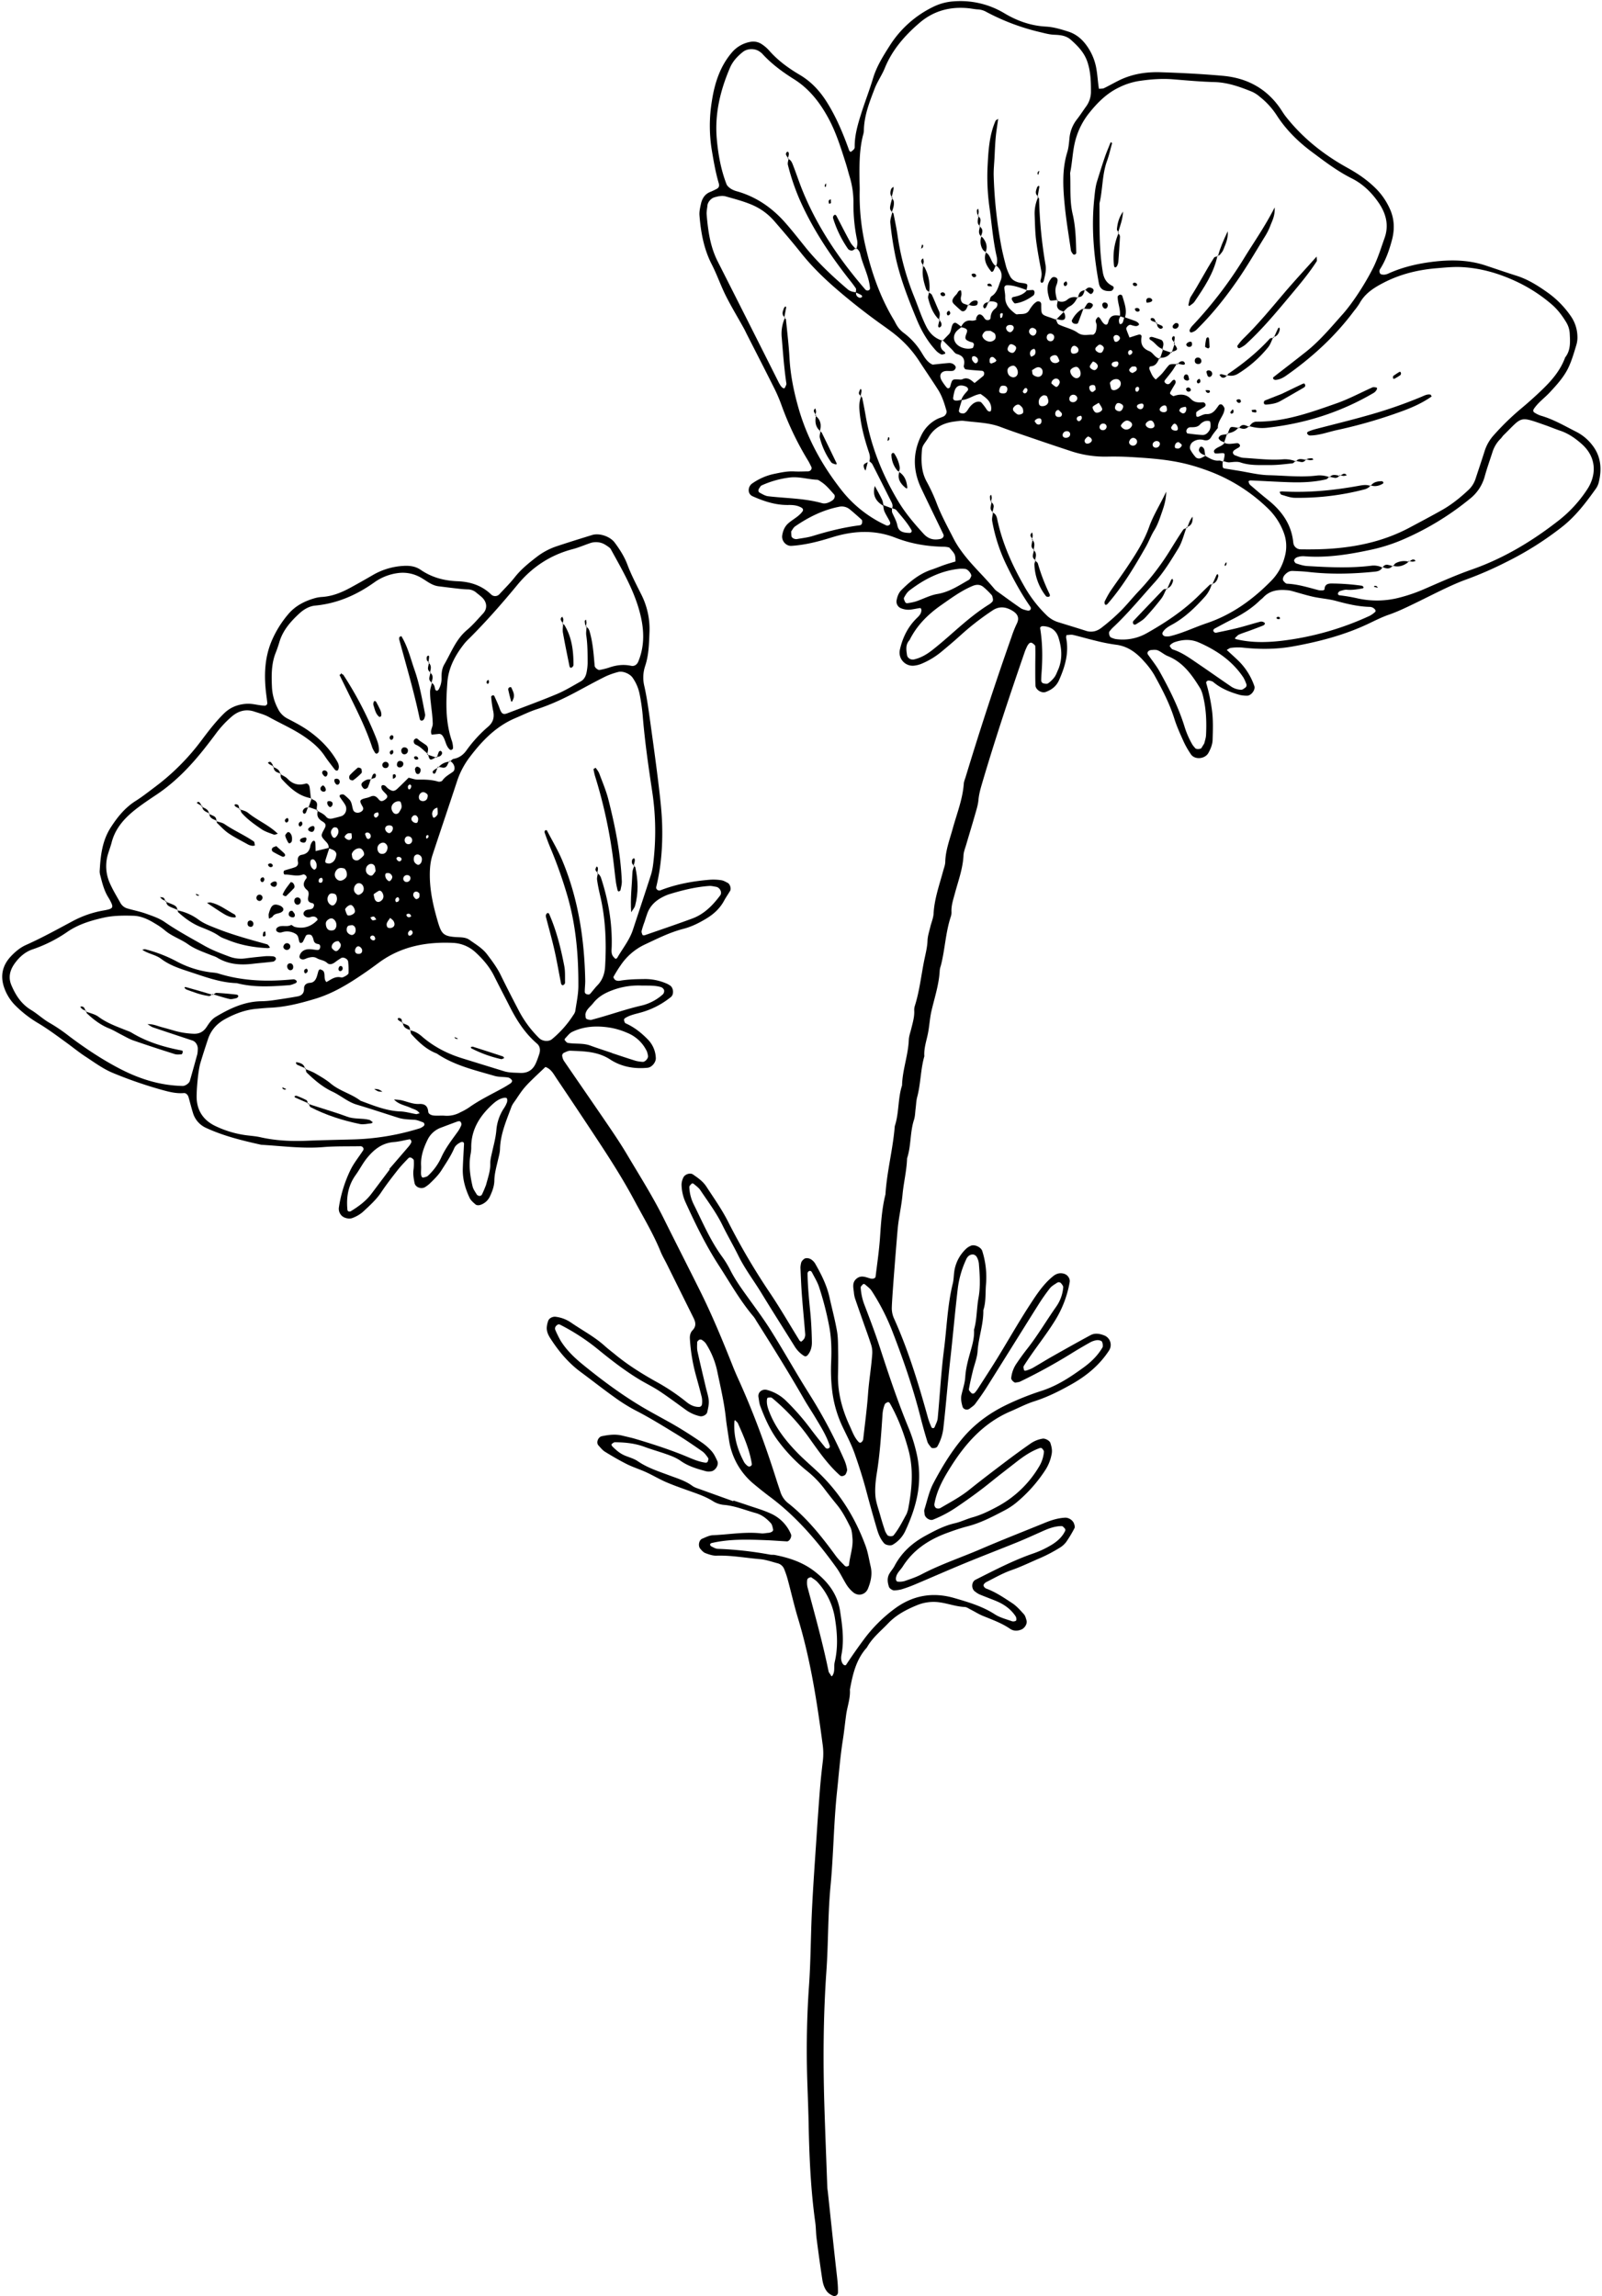 <?xml version="1.0" encoding="UTF-8"?><svg xmlns="http://www.w3.org/2000/svg" xmlns:xlink="http://www.w3.org/1999/xlink" data-name="Poppy Bouquet" height="2324.4" preserveAspectRatio="xMidYMid meet" version="1.0" viewBox="28.4 37.2 1622.1 2324.4" width="1622.1" zoomAndPan="magnify"><g data-name="Cosmos 3" id="change1_1"><path d="M580.65,1117.25c-21.13,20-21.15,20-29.58,32.6-1.72,2.57-3.82,5.05-4.87,7.89-5.12,13.83-11.09,27.43-11.53,42.58-.11,3.83-1.25,7.66-2.12,11.44-1.58,6.82-3.49,13.53-3.61,20.64-.1,5.51-2.07,10.69-4.37,15.65a16.07,16.07,0,0,1-10.2,8.94c-1.31.39-3.37.33-4.31-.46-2.34-2-4.92-4.14-6.18-6.82-4.34-9.21-7.17-18.93-6.88-29.25.24-8.5.87-17,1.25-25.5a2.15,2.15,0,0,0-1-1.7,3.14,3.14,0,0,0-2.27.16c-2.83,1.4-5.43,3.22-6.71,6.18-3.4,7.91-8.26,14.93-12.82,22.17-3.39,5.36-7.88,9.58-12.33,13.9a37.11,37.11,0,0,1-3.73,2.81c-3.93,2.94-10.34.82-11.24-3.78s-1.71-9.14-1-13.89a52.89,52.89,0,0,0,.22-9.17c0-.57-.78-1.19-1.31-1.66-1.38-1.23-3.05-1.54-4.21-.33-3.73,3.9-7.51,7.8-10.83,12-5.74,7.33-11.47,14.7-16.63,22.45s-12.25,14-19.09,20.32a35.27,35.27,0,0,1-10.09,5.72c-3.19,1.29-8.37.14-10.81-2.34a9.7,9.7,0,0,1-2.84-8.52,132.23,132.23,0,0,1,11.71-37.79c3.37-6.92,8.39-13,12.62-19.53a2.94,2.94,0,0,0,.62-2,3.25,3.25,0,0,0-3.5-2.49c-12.43.23-24.9-.13-37.26.89-21.07,1.73-41.87-1.14-62.77-2.34-19-4.21-37.94-8.81-55.72-17a24.19,24.19,0,0,1-13.49-15.3c-1.61-5.19-2.92-10.48-4.39-15.72-.67-2.43-2.63-4.51-4.79-4.33-8.76.74-17-1.76-25.2-4.06a431.23,431.23,0,0,1-46.29-16.15c-10.17-4.14-18.9-10.7-28-16.62-6.5-4.23-12.53-9.18-18.81-13.75-9.41-6.85-18.7-13.82-28.73-19.87a116.17,116.17,0,0,1-23.91-18.49,47.8,47.8,0,0,1-11-17.74c-4.23-12.17-1.76-22.86,7.21-32.19,4.38-4.55,9.15-8.49,14.9-11.06,16.38-7.3,32-16,47.83-24.43a103.2,103.2,0,0,1,30.8-10.49c10.15-1.82,10.45-2.81,5.87-11.23-.38-.68-.78-1.35-1.19-2-4.18-6.72-6.11-14.28-8-21.82a15.63,15.63,0,0,1-.75-4.59c.9-15.57,2.37-30.69,11.33-44.56,6.91-10.69,14.51-20,25.32-26.8,6.56-4.14,12.67-9,18.91-13.67a232.15,232.15,0,0,0,47.64-47.66c7-9.32,14.06-18.56,22.39-26.81,6.44-6.38,13.87-9.39,22.87-10.05,6.39-.47,12.28,1.73,18.47,1.86a2.56,2.56,0,0,0,2.78-2.92c-.49-4.63-1.22-9.23-1.65-13.86-1.55-16.44-.55-32.63,5.82-48.07a105.83,105.83,0,0,1,17-27.65c7.25-8.62,16.91-13.52,27.62-16.46a35.75,35.75,0,0,1,6.91-1.07c10.35-.72,19.66-4.55,28.6-9.42,7.52-4.09,15-8.33,22.38-12.62a69.05,69.05,0,0,1,30.95-9.38c6.48-.39,12.28.28,17.74,4,11.2,7.68,23.6,11,37.26,11.53,12.6.45,24.5,4.13,34,13.35a5.82,5.82,0,0,0,8.31-.13c5.28-5.7,10.86-11.18,15.66-17.27,6.35-8.06,14.17-14.36,22.18-20.55a68.88,68.88,0,0,1,20.53-10.9c11.8-3.93,23.7-7.6,35.58-11.29,7.4-2.29,18.29,1.41,23,7.8,5.08,6.88,9.64,13.94,12.73,22.14,3.82,10.17,8.89,19.9,13.77,29.63a77.28,77.28,0,0,1,8.62,38.27c-.47,11.62-.62,23.33-4.32,34.54a36.86,36.86,0,0,0-.92,20.55c2.75,12.09,4.35,24.47,6.08,36.78,3,21.56,6,43.13,8.57,64.75,1.54,13.09,3.08,26.19,3.42,39.43.54,21.08-1,41.86-6,62.36-.56,2.29,2,4.28,4.37,3.35,16.1-6.27,32.9-9.27,50-10.67a52.06,52.06,0,0,1,11.56.51c2.21.32,4.31,1.6,6.36,2.65,2.46,1.24,3.84,5.92,2.49,8.16-2,3.33-4.24,6.52-6.08,9.93-4.2,7.79-10.47,13.52-17.87,18s-15,8.31-23.37,10.47c-13.67,3.52-26.18,9.83-38.86,15.78a60.54,60.54,0,0,0-24.55,21,131.82,131.82,0,0,0-7.34,11.8c-.33.62,1,2.77,2.09,3.38a7.18,7.18,0,0,0,4.44.55c8.46-1.45,17-1.58,25.55-1.7a54.87,54.87,0,0,1,22.62,5c.71.31,1.31.82,2,1.17,4,2,4.9,9.18,1.47,12a83.68,83.68,0,0,1-30.94,15.84c-5.25,1.45-10.61,2.49-15.31,5.44-.61.38-1.4,1.32-1.29,1.83.27,1.27.71,3.13,1.62,3.53,8.69,3.84,15.87,9.54,22.49,16.32a28.17,28.17,0,0,1,8.12,18.78c.27,4.24-4,9.44-8.2,9.88-13.61,1.41-26.73-1-38-8.35-12.58-8.21-26.38-8.31-40.3-8.87-2.15-.09-4.43,1.18-6.53,2.1a3.24,3.24,0,0,0-1.61,3.93,12.36,12.36,0,0,0,1.6,4.23c14.94,21.82,30,43.54,44.9,65.4,6.56,9.65,13.06,19.36,19,29.38,12.71,21.41,26.06,42.45,37.17,64.79,12.13,24.41,24.53,48.68,36.68,73.07,12.5,25.09,23.17,51,33.49,77,1.72,4.34,3.6,8.62,5.53,12.87,15.15,33.33,27.69,67.65,38.71,102.55,1.17,3.7,2.48,7.36,3.66,11.07a23.43,23.43,0,0,0,7.75,11.47c19.17,15.08,34.1,33.92,48.36,53.43,2.7,3.7,6.1,6.91,9.28,10.24a2.74,2.74,0,0,0,2.17.46c.72-.12,1.9-.68,1.94-1.13.79-9.25,4.39-18.12,3.51-27.62-.36-3.9-.48-7.73-2.29-11.31-3.85-7.65-7.7-15.29-13.15-22-4.42-5.43-8.8-10.9-13-16.49a99.58,99.58,0,0,0-17.88-18.29,166.7,166.7,0,0,1-27.56-28.37c-8.8-11.21-14.5-23.9-19.43-37-1.08-2.87-1.31-6.07-1.85-9.14-.88-5,3.83-8.72,9-7.19a43.72,43.72,0,0,1,18.12,10.14,241.53,241.53,0,0,1,26.11,29.79c4.68,6.18,9.52,12.26,14.41,18.28a2.7,2.7,0,0,0,4.17.17,2.23,2.23,0,0,0,.36-1.93c-3.34-10.48-9.25-19.65-14.84-29-3.59-6-7.51-11.82-11-17.88-15.53-27-31.93-53.41-48.58-79.7a33.26,33.26,0,0,0-2.52-3.93c-13.67-16.07-24-34.45-35.37-52.05-13.18-20.3-23.71-42-33.75-64a45.45,45.45,0,0,1-4-18.1,17.39,17.39,0,0,1,1.72-6.68c1.49-3.55,7-5.29,9.81-3.34,5.13,3.53,10.17,7,13.7,12.45,7.64,11.73,15.73,23.13,22.06,35.71a675.89,675.89,0,0,0,42.59,72.36c10.38,15.47,19.68,31.67,29.52,47.51.36.58,1.6,1.33,1.79,1.18a10.37,10.37,0,0,0,3.11-3.15,8.83,8.83,0,0,0,.91-4.49c-1.06-13.16-2.37-26.31-3.36-39.48-.7-9.29-1.07-18.61-1.47-27.92a25.25,25.25,0,0,1,.69-4.58c.24-1.69,2.85-4.47,4.66-4.75a8.16,8.16,0,0,1,6.46,1.92,12.5,12.5,0,0,1,3.08,3.45c6.19,10.84,11.81,21.93,14.54,34.25,2.52,11.38,5.56,22.67,7.58,34.14,1.2,6.82,1,13.9,1.18,20.87.14,7.76,0,15.52-.16,23.28-.42,18.29,4.26,35.41,11.87,51.82,2.61,5.61,4.6,11.61,9,16.23a2.4,2.4,0,0,0,1.8.77,3.69,3.69,0,0,0,1.85-1.35,4.45,4.45,0,0,0,1-2.1c1.71-15.4,3.81-30.78,4.92-46.22.94-13.18,3.21-26.18,4.16-39.32a25.68,25.68,0,0,0-.74-9.18c-2.53-8.16-5.55-16.18-8.37-24.25-2.57-7.34-5.19-14.66-7.68-22a28.28,28.28,0,0,1-1.63-6.78c-.39-5.25-2.51-10.92,2.89-15.1,4.41-3.42,8.82-1.35,13.25-.06a7.89,7.89,0,0,0,2.31.35c1.76,0,3.26-.74,3.44-2.17,1.6-13.1,3.55-26.19,4.47-39.34,1-14.73,1.89-29.44,5.51-43.83,1.45-23.27,7.63-45.9,9.44-69.12,4.47-13.39,3-27.84,7.37-41.24.35-15.62,6.21-30.42,6.83-46,.15-3.82,1.58-7.6,2.5-11.38,1.46-6,3.32-12,3-18.36a13.37,13.37,0,0,1,.58-4.62c4.72-14.88,6.37-30.38,9.41-45.6,1.38-6.86,3.21-13.56,3.47-20.66.17-4.59,1.72-9.14,2.79-13.68s3.1-9,3.34-13.58c.81-15,5.86-28.91,9.69-43.16.8-3,2.06-6,2.13-9.07.29-11.9,4.55-22.83,7.64-34.06,4.13-15,10-29.51,11.14-45.23.17-2.28,1.17-4.51,1.85-6.74q21.69-71.55,46.53-142a107.62,107.62,0,0,1,5.18-13c3-6,1.47-10.55-6.53-14.53-6.25-3.1-12.09-2.91-17.68.74a269.34,269.34,0,0,0-33.12,25.76c-6.36,5.72-12.89,11.26-19.49,16.7a79,79,0,0,1-20,11.86,27.27,27.27,0,0,1-6.75,1.69,13.27,13.27,0,0,1-14.7-16.12c2.81-12.47,8.24-23.43,17.51-32.33,2.29-2.19,4.28-4.5,4.26-7.86,0-.71-.72-2-1-2-3,.39-6,1.06-9,1.5a19.66,19.66,0,0,1-11.35-1.56,7.33,7.33,0,0,1-3.76-7.72c.74-3.93,2.12-7.65,4.89-10.41,8.86-8.85,18.49-16.65,30.64-20.69,4.43-1.48,8.74-3.32,13.15-4.84,3.65-1.25,7.38-2.28,11-3.39-.25-7.06-.13-7.13-6.42-14.16a31.21,31.21,0,0,0-4.55-.73c-17.25-.18-34-2.92-50.13-9.24-21.23-8.29-42.86-6.92-64.05-.28-13.46,4.21-26.89,7.7-40.95,8.61-5.56.35-10.29-5.1-9.38-10.72.78-4.75,2.58-9,6.25-12.18,4.65-4.07,10.48-6.74,14.23-11.89,1-1.32.77-2.81-.9-3.82-4.14-2.48-8.76-2.83-13.47-2.76-12.74.2-24.5-3.67-36-8.79a6.51,6.51,0,0,1-4-5.29,8.35,8.35,0,0,1,3.93-8A60,60,0,0,1,811.8,517c6.86-1.4,13.66-3,20.77-2.59,4.65.25,9.33,0,14-.07,2.57,0,4.37-2.6,3.32-4.6s-2-4.21-3.23-6.19a309,309,0,0,1-27.16-56.78,157.53,157.53,0,0,0-7.4-17.1c-9.06-18.1-18.32-36.1-27.51-54.14-1.06-2.08-2-4.21-3.17-6.25-6-10.87-12.5-21.54-18.07-32.65-5.22-10.42-9-21.56-14.33-31.92-8-15.61-11-32.33-12.36-49.47-.31-3.77.62-7.71,1.44-11.48,1.2-5.55,3.91-10.12,9.59-12.33a65.22,65.22,0,0,0,6.34-3c2.24-1.14,3-2.94,2.11-5.82-3.29-11.23-5.23-22.72-7.15-34.24a154.11,154.11,0,0,1,.2-48.74c2.7-17.68,8.06-34.93,20.09-49.09a31.79,31.79,0,0,1,19.9-11.12,15.47,15.47,0,0,1,11.06,2.86,36.72,36.72,0,0,1,7,6.13c8.83,10.07,19.54,17.82,30.93,24.55,11.73,6.92,20.5,16.49,27.6,27.84,9.55,15.26,16.39,31.77,22.44,48.65.23.65,1.44,1.62,1.6,1.51a15.67,15.67,0,0,0,3.23-2.68,3.37,3.37,0,0,0,.78-2.14c-.18-11.87,3.16-23.09,6.67-34.21,3.75-11.87,8.32-23.49,11.89-35.41,3.64-12.13,10.29-22.68,16.93-33.1a107.77,107.77,0,0,1,44.85-39.69,55,55,0,0,1,20.22-5.19,86.47,86.47,0,0,1,51.35,12.3c13,7.7,26.66,12.46,41.73,13.28,7.84.43,15.28,2.71,22.72,5.09,7.76,2.49,13.62,7.41,18.29,13.83a56.2,56.2,0,0,1,10,23.42c1.23,6.85,1.53,13.84,2.67,20.66,2.22-.26,3.86-.06,5.11-.66,4.9-2.38,9.63-5.08,14.5-7.53,13.53-6.81,28-9.1,43-8.61,21,.69,41.88,1.75,62.76,3.62,23.7,2.11,43.14,12.08,57.22,31.63,2.28,3.16,4.2,6.58,6.6,9.63,17.07,21.68,38.25,38.5,62.27,51.79,11,6.06,21.11,13,29.89,22a69.09,69.09,0,0,1,13,19.21c4.86,10.35,5.19,21.15,2.35,31.86-2.79,10.49-6.36,20.81-12.37,30.08a4.35,4.35,0,0,0,.5,4.15c.88.89,2.84,1,4.3.93a13.55,13.55,0,0,0,4.43-1.37c15.08-6.74,31-10.21,47.31-12,17.15-1.87,34.15-1.4,50.72,4.12,10.33,3.44,20.63,7,31,10.28,12.07,3.78,22.48,10.49,32.63,17.74A97,97,0,0,1,1619,357.33a37.26,37.26,0,0,1,6.58,19.7,26.91,26.91,0,0,1-1,9.2c-2.25,7.44-4.42,15-7.58,22-4.49,10-11.91,18.12-19.32,26.11-5.27,5.68-11.77,10.17-16.15,16.73-1,1.5-.93,2.88.79,3.9a27.78,27.78,0,0,0,6.22,3c12.84,3.66,24.21,10.44,36,16.37a47.58,47.58,0,0,1,16,13.31c8.9,11.24,10,24.08,6.73,37.56a18.87,18.87,0,0,1-2.78,6.38c-9.93,13.91-20.06,27.45-33.68,38.36a323.13,323.13,0,0,1-57.09,36.09,366.67,366.67,0,0,1-40.65,17.74c-7.3,2.62-14.41,5.82-21.44,9.13-10.56,5-20.94,10.34-31.46,15.41-8.41,4.06-16.79,8.11-25.67,11.18-7.33,2.53-14.29,6.15-21.33,9.45-24.15,11.34-49.76,17.92-75.82,22.63-16.86,3-34,3-51.09,1.13a57.58,57.58,0,0,0-11.58.32c-1.36.13-2.62,1.28-4.15,2.08,4,3.72,8.06,7.3,11.93,11.06a65.84,65.84,0,0,1,16,25.45c1.38,3.83-3.3,10-7.52,9.81a32.37,32.37,0,0,1-6.92-.71c-9.8-2.74-19.17-6.4-27.1-13.1-1.11-.93-2.84-1.21-4.34-1.52a3,3,0,0,0-2.16.66,2.08,2.08,0,0,0-.7,1.74,184.29,184.29,0,0,1,5.81,27.29c1.36,10,1,20.17.7,30.25-.14,4.68-1.92,9.1-4.21,13.25-3.51,6.39-14,7.27-17.84,1.34a89.06,89.06,0,0,1-7-12.11c-3.51-7.8-7.13-15.62-9.69-23.76-4.94-15.73-12.51-30.19-20.43-44.48a79,79,0,0,0-9.7-13c-7.79-9-16.75-16-29.25-17.49a183.89,183.89,0,0,1-20.55-4.08c-7.56-1.78-15-4-22.58-5.8-2.13-.49-4.51.08-6.7.15a8.9,8.9,0,0,0-.41,2.6c3.1,15.24-1,29.22-7.12,43-2.72,6.17-7.44,9.77-13.54,12-4.17,1.5-10.2-2.23-10.36-6.69-.23-6.2-.19-12.41-.19-18.62,0-7,.24-14,0-20.94,0-1.08-1.71-2.29-2.86-3.12-1.44-1-2.89-.54-4,1a11.72,11.72,0,0,0-1.28,1.9c-1,2.13-2,4.24-2.72,6.44-15,43.43-29.55,87-42.56,131.07-1.76,6-3.54,11.85-4.1,18.16-.47,5.35-2.24,10.63-3.72,15.86-2.76,9.73-5.76,19.41-8.59,29.12-1.08,3.74-2.67,7.49-2.85,11.29-.65,13.43-5.35,25.86-8.77,38.61-1.61,6-3.64,11.92-3.42,18.28a13.55,13.55,0,0,1-.52,4.63c-5.5,16.31-5.95,33.64-10.27,50.18a22.35,22.35,0,0,0-1.08,4.54c-.66,14.13-5.17,27.45-8.34,41.07-1.75,7.52-2.08,15.37-3.62,23s-4.18,15-3.62,23c-3.89,13.5-3.61,27.72-7.25,41.27-1,3.71-1.06,7.67-1.57,11.51s-.48,7.87-1.66,11.51c-4.12,12.69-2.8,26.31-7,38.95-.38,12.45-3.49,24.55-4.63,36.93-1.07,11.54-3.81,22.92-4.88,34.55-.76,8.24-5.65,68-5.93,78.86a25.28,25.28,0,0,0,2,11.35c14.82,32.71,25.12,67,34.7,101.45a73.69,73.69,0,0,0,3.25,8.63,1.8,1.8,0,0,0,3.5.05c1.14-2.84,2.73-5.69,3-8.64,2.2-23.15,3.4-46.43,6.36-69.49,2.87-22.28,3.49-44.89,8.89-66.86,1.1-4.48.94-9.27,1.79-13.84a39,39,0,0,1,12.41-22,16.07,16.07,0,0,1,4-2.39c3.69-1.76,10.34,1.27,11.64,5.19a87.38,87.38,0,0,1,3.75,34.55c-.66,8.47.13,17.16-2.65,25.43.3,14.12-4.85,27.47-5.8,41.47-.46,6.88-3.28,13.58-4.9,20.39-1.44,6-2.86,12.08-3.92,18.18-.18,1,1.33,2.54,2.31,3.6,1.21,1.3,2.72,1.08,4-.42a35.73,35.73,0,0,0,2.78-3.7c6.69-10.44,13.51-20.82,20-31.4,10.94-17.85,21.27-36.07,32.7-53.62,6.77-10.39,13.56-20.85,23.4-28.83,3.26-2.64,6.69-3.72,10.76-2.68s6.74,5,6.1,8.63a108.84,108.84,0,0,1-14.87,38.94c-9.82,15.83-21.71,30.18-31.6,45.93-.65,1,0,3,.3,4.43a2.87,2.87,0,0,0,2,.22,36.07,36.07,0,0,0,6.46-2.52c6.76-3.85,13.35-8,20.11-11.82,12.87-7.27,25.75-14.53,38.76-21.53,4.35-2.34,9.08-1.55,13.58.17a10.33,10.33,0,0,1,5.17,15.3c-9.56,14.73-22.7,25.57-37.72,34.07-12.18,6.89-24.67,13.19-38.15,17.47-8.12,2.58-15.77,6.63-23.64,10-26.93,11.42-45.4,31.9-60.62,56-7.51,11.92-14.37,24-16.76,38.12a4.54,4.54,0,0,0,1.53,3.8,5.12,5.12,0,0,0,4.39.17c10.05-5.89,20.36-11.33,29.53-18.69,12.13-9.74,24.54-19.13,36.94-28.53q12.09-9.15,24.52-17.84a29.93,29.93,0,0,1,12.84-5.29c2.43-.35,6.92,2,7.67,4.32,1.22,3.72,2.12,7.51,1.28,11.44a44.12,44.12,0,0,1-5.81,15.18,146.08,146.08,0,0,1-30.91,34.64,72.74,72.74,0,0,1-11.79,7.52c-11.71,6.13-23.44,12.25-36.39,15.6-6.77,1.75-13.41,4-20,6.42-18.74,6.74-34.87,17-45.81,34.28-2.46,3.89-6.47,6.87-6.93,11.9-.16,1.8.53,3.37,1.89,3.45a18.66,18.66,0,0,0,6.89-.59c5.86-2,11.84-4,17.32-6.89,19.37-10.13,40.11-17,60.12-25.62,21.43-9.23,43.19-17.7,64.8-26.53,6.51-2.66,13.15-4.73,20.26-5.09,3.52-.18,7.82,2.43,9.05,6,.49,1.42,1.09,3.37.51,4.48a120.35,120.35,0,0,1-8.38,14,22.93,22.93,0,0,1-6.93,6.14,158.82,158.82,0,0,1-18.54,9.82c-10,4.22-19.76,9.07-30.1,12.68-8.76,3.06-16.94,7.81-25.29,12-1.28.64-2.81,2.12-2.93,3.33-.09,1,1.47,2.83,2.67,3.27,9.6,3.52,18,9.27,26.39,14.78,4.45,2.92,8.14,7.14,11.77,11.14,1.47,1.61,2.08,4.13,2.72,6.33,1,3.36-1.82,7.9-5.33,9.3-3.9,1.56-8,1.48-11.22-.75-8.46-5.79-17.93-9.2-27.31-13-4.3-1.72-8.26-4.28-12.41-6.38-2.06-1-4.17-2.66-6.31-2.76-8.65-.39-16.75-3.46-25.19-4.67A43.86,43.86,0,0,0,957.1,1662c-10.86,4.42-21.17,9.82-29.43,18.48-7.49,7.85-16.15,14.66-21.49,24.41-11,12.08-14.39,27.28-17.22,42.67.59,8.72-2.59,16.86-3.77,25.29s-2,16.9-3.33,25.36c-2.76,17.59-4.11,35.41-6,53.14-3.32,31.64-3.5,63.5-6.52,95.14-2.73,28.62-2.17,57.36-4.17,86-3.14,45-3.45,90-2.09,135,.85,27.94,2,55.87,3,83.81.06,1.54.37,3.08.54,4.62,2.82,26.28,5.55,52.56,8.5,78.82.87,7.73,1.94,15.4,1.75,23.21a3.65,3.65,0,0,1-4.93,3.19,16.74,16.74,0,0,1-5.66-3.7c-3.1-3.62-4.56-8.2-5.26-12.81-2.12-13.83-4-27.7-5.79-41.58-.7-5.38-.59-10.87-1.34-16.25-4.62-33.14-6.06-66.49-6.72-99.9-.42-21.74-1.63-43.46-1.83-65.2-.22-24.83.47-49.64,2.22-74.46,1.79-25.52,1.73-51.17,3-76.74,1.21-24.8,3-49.57,4.65-74.34,1.07-16.26,2.2-32.5,3.5-48.74.74-9.27,1.76-18.52,2.87-27.75a64.52,64.52,0,0,0-.17-16.25c-5.7-43.22-12.3-86.24-25-128.11-3.83-12.65-6.73-25.58-10.17-38.34a89,89,0,0,0-3.67-11.06,9.8,9.8,0,0,0-6.53-6.18c-6-1.55-12-3.75-18.13-4.27-14.68-1.24-29.23-4-44.08-3.52-3.72.12-7.63-1.24-11.21-2.59-2-.76-3.72-2.69-5.17-4.42-2.43-2.91-1.38-8.72,1.89-10.12,3.53-1.5,7.25-3.43,11-3.59,16.28-.67,32.48-3.67,48.86-1.84,2.28.25,4.65-.36,7-.53,3.07-.23,5.43-1.71,5-3.46-.51-2.21-.91-4.82-2.33-6.38-4.19-4.64-9.14-8.54-15.32-10.23-10.47-2.87-20.56-7.16-31.56-8.19a25.27,25.27,0,0,1-11-3.4c-6.66-4.27-13.88-7-21.21-9.59-8.79-3.14-17.65-6.18-26.24-9.82-7.12-3-13.81-7.07-20.86-10.3-6.36-2.92-13.13-5-19.38-8.1-7.63-3.81-15-8.13-22.29-12.61-2.57-1.58-4.56-4.18-6.66-6.46-2.56-2.77-.37-8.48,3.41-9.29,6.89-1.45,13.79-2.29,20.76-.59,4.54,1.11,9.12,2.08,13.59,3.41,16.41,4.9,32.71,10.15,48.62,16.56,7.2,2.9,14.22,6.42,22.06,7.41.68.08,1.89-.35,2.08-.84.47-1.22,1.14-3,.58-3.86-1.73-2.51-3.64-5.16-6.1-6.87-8.91-6.22-17.89-12.36-27.16-18-13.25-8.08-26.47-16.28-40.27-23.32a175.08,175.08,0,0,1-21.67-13.6c-11.39-8.09-22.34-16.81-33.6-25.09-12.73-9.37-22.64-21.25-31.08-34.43-2.09-3.26-3.76-6.92-3.55-10.94a24.93,24.93,0,0,1,1.5-6.73c1-2.8,4.77-4.42,7.6-4a34.88,34.88,0,0,1,15.19,5.68c11.48,7.94,24,14.42,34.44,23.85,3.46,3.12,7.2,5.92,10.81,8.88,12.65,10.38,26.44,19,40.7,27a207.77,207.77,0,0,1,31,20.66c3.55,2.92,7.8,5.24,12.73,5.18a3,3,0,0,0,3.18-2.6,22.38,22.38,0,0,0-.14-6.94c-1.83-7.56-3.92-15-6-22.53a179.56,179.56,0,0,1-6.08-36.75c-.23-3.24.45-6.48,2.63-8.71,4-4.12,3.25-8.21,1-12.67q-13.5-27.19-27-54.41c-2.08-4.19-4.5-8.23-6.26-12.54-7.35-18.07-17.42-34.71-26.58-51.85-11.39-21.32-24.36-41.62-37.63-61.75q-20.55-31.18-41.43-62.13C588.76,1124.05,586.2,1119.12,580.65,1117.25Zm421.84-675.51c-1.06,3.63-2.35,7.21-3.08,10.91-.33,1.69,1.13,2.79,2.75,2.94a5.42,5.42,0,0,0,2.18.09c3.13-1.16,4.13-4.32,6.06-6.62s4.31-4.47,7.39-5.14c1.33-.28,3.38-.16,4.2.67a53.64,53.64,0,0,1,5.51,7.23c1.08,1.53,2.09,2,3.37,1.93s1.53-3.58.81-6.22c-1.56-5.69-6.16-8.45-10.38-11.53-7,.79-12.47,5.95-19.56,6.21,1.09-3.74,3.66-6.47,6.19-9.27,1.55-1.73.44-3.85-2.34-4.78-5.47-1.85-9-.35-10.64,4.77a48.91,48.91,0,0,0-1.38,6.62c-.42,2.37,1.12,3.47,4.49,3.1A45.19,45.19,0,0,0,1002.49,441.74ZM931.73,551.68c.89-2.26.27-4.37-.75-6.39-6.39-12.72-12.76-25.45-19.25-38.12-.63-1.24-2-2.09-3.06-3.12,1-3,.58-5.87-.4-8.8-4.8-14.3-8.63-28.81-9.7-44A30.64,30.64,0,0,1,900.45,438l-.79.35c.61.49,1.64.88,1.76,1.47,1.25,6,2.43,12.09,3.48,18.16,5.36,31,16.92,59.78,33,86.64,7.19,12,16.29,22.68,25.75,33,4.83,5.29,10.22,6.5,16.79,5.18,2.59-.52,4.17-2.66,3.11-4.86-7.41-15.41-14.93-30.76-22.27-46.21-8.52-17.92-8.94-35.9,0-53.85a35.85,35.85,0,0,1,15.93-16.45c2.06-1.05,4.34-1.66,6.46-2.62s3.67-3.77,3.13-5.64c-2.12-7.46-4.33-14.78-8.6-21.51-6.26-9.84-12.89-19.43-19.22-29.2A113.73,113.73,0,0,0,934,375.23c-4.86-3.86-10-7.41-15-11q-21.74-15.66-42.08-33.08c-13.61-11.64-26.39-24-37.59-38.09-8.71-10.94-17.83-21.55-27-32.13a61.68,61.68,0,0,0-22.39-16.34c-8.53-3.66-17.66-6-26.61-8.55-3.8-1.1-7.71-.17-11.48.88-3.52,1-6.81,4.83-7.14,8.25-.29,3.1-1.05,6.24-.79,9.29,1.39,16.3,3.59,32.39,11.15,47.31q31.11,61.39,62,122.92c.35.69.79,1.34,1.17,2,1.77,3.18,4.28,4.58,5,2.79.55-1.36,1.59-2.84,1.4-4.11-2.3-15.38-3.39-30.87-4.68-46.34a39.35,39.35,0,0,1,3.35-20.41l-.74.32c.57.52,1.58,1,1.64,1.59,1.29,13,2.88,26.06,3.6,39.13.94,17.15,4.34,33.78,9,50.21,8.78,31.06,24.17,58.76,44,83.92a122.13,122.13,0,0,0,45.32,35.38,3.51,3.51,0,0,0,2.23-.28c1.3-.5,1.89-1.91,1.06-3.62-1.68-3.48-3.87-6.72-5.43-10.24-.89-2-1-4.39-1.41-6.6l9,3.38c.06,1.47-.27,3.12.27,4.39,1.8,4.22,4.18,8.05,5.14,12.76,1.18,5.79,4.75,7.54,12.26,7.7a2,2,0,0,0,1.92-3.11c-4.2-7.36-9.89-13.61-15.27-20.07C935,552.44,933.13,552.25,931.73,551.68ZM826.88,197.56l-.76.33c3.36,1.13,4.37,4.23,5.45,7,3.36,8.63,6.21,17.46,9.73,26,15.11,36.83,37.26,69.23,63.13,99.24a3,3,0,0,0,4.16.57,2.21,2.21,0,0,0,.75-1.76c-1.07-12.49-7.48-23.47-10.12-35.53a10.27,10.27,0,0,0-2.34-3.79c-.44-.55-1.33-.75-2-1.11l.37,1.07a16.44,16.44,0,0,0,1.06-9.1,173.24,173.24,0,0,1-3.75-37,89.53,89.53,0,0,0-3.87-27.48c-1.34-4.46-2.45-9-3.87-13.43-4.94-15.53-9.74-31.13-17.54-45.55-8.6-15.9-19.38-29.92-35-39.7-11.85-7.44-23.06-15.71-32.48-26.19A15.06,15.06,0,0,0,798,89.78c-4.61-3.76-12.56-3.83-17.4,0-5.51,4.39-10.21,9.38-13.06,16-9.93,23.16-15.63,47-13.33,72.43,1.41,15.54,4.16,30.75,9.76,45.32.75,2,2.83,3.65,4.69,4.88a23.43,23.43,0,0,0,6.42,2.59c19.2,5.55,35,16.49,48.09,31.25,7.21,8.11,13.87,16.71,20.7,25.16,12.74,15.76,27.47,29.52,42.83,42.65,2.43,2.07,5.5,2.75,8.64,3a4.31,4.31,0,0,0,2.27,5.07,2.76,2.76,0,0,0,3.76-.58c.17-.19-.4-1.43-.89-1.7-1.77-1-3.65-1.73-5.5-2.58,0-1.46.59-3.31-.08-4.31-2.56-3.83-5.5-7.41-8.34-11.05-19-24.45-35.9-50.16-48.46-78.62a225.33,225.33,0,0,1-11.86-35C825.67,202.28,826.62,199.83,826.88,197.56Zm601.29,413.61c-1.22,3.49-4.45,4.37-7.37,4.67-22.41,2.33-44.84,2.91-67.28.35-5.39-.62-10.83-.84-16.25-1.05-3.31-.13-5.84,1.65-8,4-1.69,1.79-2.48,4.81-1.27,6.23,1,1.11,2.28,2.62,3.5,2.68,11,.5,21.34,3.76,31.84,6.51a15,15,0,0,0,4.59.2c.58,0,1.6-.64,1.61-1,.17-5.38,3.9-6,8-5.89a225.25,225.25,0,0,1,30,2.28c.61.1,1.15,1,1.58,1.59.08.11-.51,1-.87,1.06-5.34.92-10.65,1.88-16.16,1.37-2.18-.2-4.48.7-6.69,1.27a3.77,3.77,0,0,0-1.78,1.41c-1,1.27-.51,2.82,1.39,3a164.63,164.63,0,0,1,18.28,3.13,90,90,0,0,0,41.5-.68,165.56,165.56,0,0,0,26.39-9.09c15.67-6.8,31.29-13.83,47.4-19.47,32.68-11.44,61.7-29,88.77-50.24a130.82,130.82,0,0,0,28.11-30.83c9.19-13.8,10.3-32.15-5.66-46.19-6.48-5.71-13.38-10.53-21.64-13.3-5.15-1.74-10.17-3.87-15.3-5.66-26.66-9.33-22.68-8.73-42,10.16-1.1,1.07-1.86,2.5-3,3.58a33.07,33.07,0,0,0-8.35,13.82c-2.61,8.14-5.52,16.19-7.77,24.43a43.37,43.37,0,0,1-15.25,22.81,284.79,284.79,0,0,1-67.49,41,173.15,173.15,0,0,1-31,10.05c-22.75,4.95-45.73,8.8-69.24,6.87a17.84,17.84,0,0,0-6.81,1,5.28,5.28,0,0,0-3.19,2.91c-.25.91,1,3,2,3.35,3.65,1.2,7.44,2.44,11.23,2.66,21.67,1.3,43.36,2.35,65-.33a19.56,19.56,0,0,1,11.32,2ZM337.92,1118.67l-.7.44c3.54,1.56,7.26,2.8,10.58,4.74,5.34,3.13,10.79,6.26,15.52,10.21,9.09,7.6,20.89,10.3,30.18,17.42,13.11,4.78,26,10.27,40.3,10.79,5.38.2,10.7,1.84,16.06,2.72.69.11,1.47-.48,2.22-.55,1.55-.14,1.29-.28.22-1.49-2.21-2.5-5.31-3-8.07-4.32-5.45-2.57-11.86-3.21-16.88-8.44a55.54,55.54,0,0,1,7.4.72c6,1.43,11.76,4.11,18.16,3.8,5.48-.27,8.59,1.93,9.1,7.85.2,2.38,3.16,3.56,5.37,3.81,3.82.42,7.75-.1,11.6.23a28,28,0,0,0,15.68-3.52,65.75,65.75,0,0,0,8.17-4.48c10.78-7.76,22.73-13.44,34.31-19.79,2.71-1.49,5.36-3.11,7.94-4.8,1.55-1,2.29-2.6,1.49-3.59a6.71,6.71,0,0,0-3.68-2.51c-4.58-.73-9.43-.35-13.82-1.64-20.09-5.88-40.68-10.56-58.39-22.61-10.5-4-18.34-11.5-25.7-19.58-.86-1-.76-2.79-1.11-4.22l-.56.33c4.81.65,8.76,3.1,12.32,6.18,11.94,10.35,25.64,17.42,40.65,22.07q21.16,6.55,42.36,13.08c5.27,1.64,10.69,1.46,16.13,1.75,8.19.42,13.34-3.12,16.41-10.3,1.23-2.86,2.27-5.79,3.23-8.75,1.3-4,.92-7.89-2.33-10.67-12.06-10.33-20.39-23.33-27.48-37.29-5.28-10.4-10.71-20.73-15.93-31.17-4.59-9.19-11.07-16.77-18.58-23.7a35.9,35.9,0,0,0-23.19-9.75c-27-1.2-52.62,3.58-75,20.12-5,3.69-10,7.34-15.15,10.84-15.42,10.55-31.24,20.27-49.37,25.69-14.93,4.48-29.93,8.34-45.61,9-4.65.19-9.29.69-13.93,1.12-11,1-21.17,4.79-30.85,10-8.57,4.57-14.84,11.22-17.95,20.54-2.7,8.12-5.36,16.26-7.79,24.46s-4.18,30-3.65,36.86c1,13,8.18,21.81,19.37,27a103.68,103.68,0,0,0,31.21,9.16c4.62.57,9.3.91,13.82,1.93,15.28,3.47,30.86,4.22,46.31,3.61s31-.94,46.54-1.34a248.87,248.87,0,0,0,68.75-11.33,13.41,13.41,0,0,0,3.9-2.38,2.13,2.13,0,0,0,.64-1.8,2.74,2.74,0,0,0-1.31-1.82c-2.9-1-5.84-2.4-8.84-2.58-5.44-.33-10.87-.38-16.13-2-14.08-4.46-28.1-9.13-42.26-13.35-9.15-2.73-16.15-9.2-24.6-13.15-9.93-4.63-18.24-11.75-26.06-19.34C338.09,1122,338.24,1120.08,337.92,1118.67Zm892-547.84c-2.76,7.26-4.51,15.14-8.5,21.64-7.28,11.86-14.5,23.85-23.93,34.29-14,15.55-27.31,31.83-42.7,46.13a43.93,43.93,0,0,0-3,3.5c-1.1,1.26,0,5.56,1.63,6.14a22.07,22.07,0,0,0,4.38,1.51,49.41,49.41,0,0,0,31.52-5.76c19-10.7,37.12-22.7,52.75-38.11,3.82-3.76,7.6-7.56,11.5-11.24.37-.35,1.49.08,2.27.15l-.45-.71a32.78,32.78,0,0,1-6.46,12.3c-9.35,10.48-19.28,20.27-31.49,27.51-4,2.34-8.35,4.17-11.18,8.18-1.08,1.53-1.29,2.82.17,4.14a3.52,3.52,0,0,0,2,.84,16.14,16.14,0,0,0,4.56-.14c12.92-3.07,24.87-9,37.38-13.19,25.7-8.73,46.82-24.07,65.57-43.25a53.78,53.78,0,0,0,13.39-24.19,39,39,0,0,0-1.44-25.17,65.69,65.69,0,0,0-15.3-23.19,172,172,0,0,0-60.59-38.34c-25.67-9.55-44.24-12.11-80-14.09-7.75-.43-15.53-.5-23.29-.34a109.35,109.35,0,0,1-36.69-5.83q-18.85-6.19-37.63-12.65c-11.05-3.78-22.12-7.5-33.05-11.62-11.87-4.47-24.42-4.44-36.71-6.09-3-.4-6.21.2-9.3.58-11.36,1.38-20.87,5.85-26.83,16.25-1.54,2.69-3.57,5.1-5.15,7.77a10.69,10.69,0,0,0-1.41,4.4c-.87,10.92-.91,21.7,4.42,31.85a180.31,180.31,0,0,1,9.92,21.12c4.89,13.21,11.71,25.45,18.05,37.94A92.63,92.63,0,0,0,1001.8,595c10,13.95,22.9,25.42,33.76,38.65a18.13,18.13,0,0,0,3.6,2.94c7.56,5.45,15.07,11,22.77,16.24,1.84,1.26,4.27,1.75,6.5,2.35,1.74.47,3.15-.13,3.62-1.41a2.88,2.88,0,0,0-.28-2.24c-9.83-14.08-17.93-29.13-25.33-44.59a169.42,169.42,0,0,1-13.37-42.14c-.55-2.89.49-6.08.8-9.13l-.71.3c3.55,1.06,4.45,4.28,5.06,7.15,5.22,24.62,15.53,47.11,28,68.74a128.51,128.51,0,0,0,21.31,27.53,29.25,29.25,0,0,0,11.67,7.4c9.63,3,19.31,5.93,28.93,9,5.74,1.84,11,.37,15.39-3A204.71,204.71,0,0,0,1162.83,656c6.59-6.55,12.39-13.89,18.81-20.63A257.7,257.7,0,0,0,1214,592.9c4.08-6.57,8.17-13.14,12.49-19.56.68-1,2.59-1.19,3.93-1.76ZM633.81,920.92l-.78.34c2.39,1,3.44,3,4.16,5.24,7.23,22.35,11.2,45.21,10.59,68.76-.08,3.1-.63,6.26.81,9.14a12.18,12.18,0,0,0,3,3.35c.19.16,1.51-.48,1.82-1,5.35-9.41,12.4-17.87,15.84-28.36,6.07-18.47,12.24-36.91,18.2-55.42,1.9-5.92,2.47-12.07,3.09-18.3a267,267,0,0,0-1.91-67.31C684.8,812,681.17,786.6,679.13,761a202.13,202.13,0,0,0-3-20.75,43.9,43.9,0,0,0-7.22-17.09c-2.72-3.91-9.85-7-14.45-5.75a74.21,74.21,0,0,0-13.16,4.65c-9.75,4.84-19.3,10.11-28.91,15.24-13.06,7-26.39,13.25-40.53,17.84-7.37,2.39-14.38,5.91-21.55,8.93C531,772.2,517,786.56,504.61,802.83a83.38,83.38,0,0,0-13.2,24.49c-8.26,25.14-16.78,50.19-25.06,75.32-2.2,6.68-2.77,13.52-2.75,20.67.06,15.78,3.48,30.88,7.8,45.8,4,13.6,5.55,16.16,21.11,16.78,3.95.16,8,.39,11.2,2.67,6.26,4.51,13.05,8.31,17.91,14.72,5.19,6.83,10.26,13.63,14,21.39,5.79,11.9,11.88,23.65,18,35.41a111.11,111.11,0,0,0,20.73,28c3.29,3.26,9.63,3.76,12.88,1.08a105,105,0,0,0,21.59-24.32,11.31,11.31,0,0,0,2.07-4.09c1.22-8.44,3.1-16.9,3.14-25.37.16-31.17-2.48-62.09-11.36-92.19a454.89,454.89,0,0,0-17.2-48.32c-2.11-5-3.9-10.11-5.72-15.21a2.3,2.3,0,0,1,.7-1.89c.32-.29,1.56-.25,1.69,0,5.39,10.34,11.43,20.41,15.89,31.15,16,38.57,22.11,79.15,22.94,120.66.08,3.84-.49,7.69-.47,11.53,0,1.65,1.44,2.64,3.24,2.75a2.89,2.89,0,0,0,2.08-.51c2.57-2.86,4.85-6,7.51-8.75,5.17-5.34,7.34-11.87,7.76-19,1.42-24.14.54-48.12-5-71.78-1.24-5.3-2.37-10.64-3.12-16C632.65,925.57,633.49,923.2,633.81,920.92Zm-168-192.75-.64.29c2.51.95,3.18,3.11,3.62,5.44.36,1.94,1.26,2.86,2.54,2.32a3.75,3.75,0,0,0,1.53-1.66,22.27,22.27,0,0,0,2.62-11.23c-.12-4.75.43-9.56,2.79-13.57,7-12,11.74-25.39,22.91-34.78,5.92-5,11-11,16.28-16.69,4.69-5,4.18-11.54-1.13-16.51-1.7-1.59-3.58-3-5.39-4.46a13.32,13.32,0,0,0-8.39-3.49c-3.11-.05-6.22-.32-9.3-.66-7-.78-13.88-1.64-20.81-2.51-8.1-1-13.71-7.11-20.77-10.25a36.6,36.6,0,0,0-20.42-3.1,52.59,52.59,0,0,0-23.69,9.3c-18.12,12.92-37.67,21.49-60,23.61-6.28.6-11.82,4-16.44,8.31-8.6,8-16.25,16.74-19.76,28.35-1.12,3.72-2.35,7.43-3.78,11-4.44,11.14-4.36,22.78-3.84,34.44a52.19,52.19,0,0,0,6.1,22.33,21.85,21.85,0,0,0,9.48,9.85c7.57,3.92,15.22,7.89,22.11,12.85,11.42,8.22,21.28,18.16,28.33,30.55a12.18,12.18,0,0,1,1.65,4.33,6.83,6.83,0,0,1-.66,4.26c-.87,1.36-2.48.91-3.69-.71-3.26-4.34-6.7-8.56-9.7-13.08-5.24-7.92-12.14-13.84-19.93-19.26-11.55-8.06-24.41-13.57-36.6-20.35-4.7-2.61-10.1-4-15.27-5.71-8.1-2.6-15.51-.56-21.87,4.62a105,105,0,0,0-17.38,18.77q-4.18,5.6-8.48,11.1C223,811,206.6,828.53,186.27,842c-6.47,4.3-12.94,8.64-19.1,13.36-11.91,9.14-22,19.74-25.81,34.93-1,3.76-2.38,7.41-3.51,11.13a41.91,41.91,0,0,0,1.71,29.65c3.09,7.09,7.21,13.75,11,20.52a11.82,11.82,0,0,0,7.35,5.36c6,1.73,12.13,2.93,18,5,6.57,2.37,13.48,4.6,19.13,8.5,12.82,8.86,26.45,16.18,39.94,23.86,8.23,4.68,16.85,7.94,25.57,11.18a32.8,32.8,0,0,0,16.06,1.88c6.93-.93,13.9-1.64,20.86-2.28a53.54,53.54,0,0,1,6.93.16c1.72.06,3.39.94,3.39,2.58,0,1-1.72,2.64-2.83,2.79-6.9.92-13.85,1.39-20.77,2.21-12.6,1.48-24.72.58-35.88-6.24-2-1.2-4.31-1.79-6.47-2.67-7.91-3.2-16-5.89-23.12-10.94-7.57-5.35-16.75-8.13-23.86-14.42A69.37,69.37,0,0,0,185.3,972c-6.68-4.15-14-7.58-21.75-7.81-10-.3-20.4-.27-30.11,1.9-12.83,2.88-25.74,6.75-36.77,14.35a141.43,141.43,0,0,1-35.3,17.76c-7.59,2.56-13.53,7.93-18.08,14.25-4.65,6.47-6.83,13.85-3.36,22,4.35,10.24,10.06,19.13,19.94,25.09,6.63,4,12.35,9.55,19.09,13.29a168.29,168.29,0,0,1,19.24,13.1c16.16,12.14,32.8,23.3,50.79,32.72,20.36,10.66,41.44,17.39,64.45,17.81,2.54,0,6.47-2.61,7.2-5.14q3.86-13.45,7.55-27a28,28,0,0,0,.45-4.61c.38-4.12-1.94-8.09-5.47-9.26-13.29-4.42-26.6-8.79-39.86-13.29-1.77-.6-3.31-1.89-5.6-3.22,5.68-.29,9.95,1.82,14.42,3s9,2.49,13.48,3.8a82.76,82.76,0,0,0,18.36,2.87c6.32.38,10.5-2.1,13.7-6.93,2.58-3.93,5.13-7.76,9.31-10.24,14.16-8.45,28.81-15.4,45.78-15.72a94.09,94.09,0,0,0,11.61-.9c8.46-1.19,16.91-2.48,25.32-4,4.18-.77,6.7-3.14,6.58-8-.09-3.56,2.33-5.51,6-5.73s5.49-2.57,6.66-5.58c.84-2.16,1.24-4.48,2-6.65.23-.64,1.32-1.57,1.69-1.43,1.24.44,2.76,1,3.4,2,2,3.28-.19,7.78,2.91,10.86,4.62-2.48,8.83-6.19,14.87-4.69,1.27.31,3-.61,4.32-1.36s3.11-1.92,3.18-3a78.71,78.71,0,0,0-.39-11.58c-.25-2.78-4.86-5.11-7.12-3.65-2,1.25-3.94,2.5-5.77,3.93-2.65,2.08-5.89,3.34-8.38,1-3.09-2.86-7.1-2.85-10.36-4.77-3-1.77-6-1.17-9-.38-2.19.57-4.15,2.25-6.64,1.34a2.67,2.67,0,0,1-1.9-3.42c1.23-4.25,4.57-6.28,8.62-6.63,3-.25,6.11.53,9.17.76,1.82.13,2.86-.89,3.07-2.8s-.53-3-2.21-3.23c-2.44-.41-4-1.5-4.5-4.17a12.21,12.21,0,0,0-1.75-4.23c-1-1.6-5.19-1.57-6,0-1.08,2.05-2,4.22-3.1,6.23a3.19,3.19,0,0,1-2,1.11,1.7,1.7,0,0,1-1.38-.83c-1.17-2.74-.69-6.22-3.59-8.19A16.5,16.5,0,0,0,317,980.18c-1.53.14-3,.77-4.55,1a4.77,4.77,0,0,1-2.2-.31c-1.7-.57-2.53-1.74-2.15-3.25a3.44,3.44,0,0,1,1.43-1.74c4.11-2.74,9.19.06,13.51-2.3.72-.39,2.48,1.56,3.89,1.91,9.05,2.22,16.71-.39,23-7.1.21-.23-.29-1.47-.76-1.93-1.83-1.81-4.06-1.73-6.31-1a5.72,5.72,0,0,1-6.29-1.35,3,3,0,0,1,0-4.22c2.12-2.7,5.86-1.39,8.34-3.19a4.26,4.26,0,0,0,1.18-1.94c.61-1.67.06-3.06-1.63-3.38-3.92-.74-4.74-3-3.91-6.58.54-2.29.72-5.05-1.1-6.54-4.73-3.86-4.26-7.54-.84-11.9,1.24-1.57-1.43-4.69-3.64-3.88-6.23,2.3-12.33-.22-18.48,0-.31,0-.91-1.28-.94-2s.32-1.94.79-2.1c3.56-1.21,7.27-2,10.75-3.35a4.43,4.43,0,0,0,3-5.41c-.66-3.31.13-6.5,3.85-7.13,5.49-.93,8-4.06,8.73-9.27a11.15,11.15,0,0,1,1.95-4.05c.35-.53,1.43-1.13,1.83-.95a2.61,2.61,0,0,1,1.24,1.88c.21,2.85.2,5.72.28,8.62l14-3.4c-1.42,4.4-2.88,8.79-4.2,13.23-.18.61.2,1.92.63,2.08a7.14,7.14,0,0,0,4,.63c4.26-1.18,5.89-4.61,6.54-8.64.33-2-1-4.05-3.51-5.16-1.41-.64-2.89-1.14-4.33-1.7.37-2.47-.6-4.38-2.27-6.15-5.87-6.23-5.84-6.27-2-13.35,1.94-3.55,1.7-5.34-1.93-7.52s-5.79-4.85-5-9.3a13.8,13.8,0,0,0,0-2.32l-.82.44c3.25,2,7,3.28,9.55,6.41,1.58,1.93,3.89,2.34,6.28,1.78,3-.71,6-1.43,9-2.35,4.44-1.37,6.53-7.16,4-11.5-1.52-2.68-3.53-5.07-5.2-7.66-1-1.62-.3-2.72,1.89-2.89a3.6,3.6,0,0,1,2.26.39A53.24,53.24,0,0,1,382,846.4c2.89,2.94,2.71,7.08,4,10.67,1,2.79,4.72,3.67,7.79,1.95,2.39-1.34,3-3.26,1.66-5.51-3.51-6-3.15-6.79,3.88-8.55a23.59,23.59,0,0,0,4.38-1.42c3.47-1.64,5.78,0,7.88,2.51a8,8,0,0,0,1.68,1.61c1.49,1,3.66.23,6-1.86,1.41-1.28,1.74-2.72.56-4.16-1.45-1.77-3.32-3.24-4.56-5.14-.67-1-1-3.21-.42-3.92,1-1.15,2.82-.64,4.14.51.58.51,1,1.19,1.61,1.67,4.77,3.89,7,3.74,10.1.88,3.93-3.64,7.69-7.48,11.47-11.18,3.44.74,6.45,2,9.45,1.92,6.9-.11,13.69,0,20.38,2,1.26.39,3.65-.12,4.3-1.06,2.77-4,6.91-6.12,10.65-8.82,1.73-1.25,2.17-3.87,1.19-6.32a8.52,8.52,0,0,0-4.58-4.88l.49.83c1.21-1,2.31-2.54,3.64-2.76,5.76-1,10-4.29,13.14-8.75a135,135,0,0,1,21.87-23.86c5.38-4.65,6.52-10,4.92-16.61a109.23,109.23,0,0,1-1.87-13.68c0-.45.88-1.21,1.5-1.44a1.73,1.73,0,0,1,1.6.56c1.9,4.2,3.89,8.38,5.44,12.71,1.94,5.44,3.54,6.56,7.86,4.91,16.6-6.36,33.34-12.43,49.74-19.29,8.52-3.56,16.5-8.45,24.59-13,3.56-2,5.25-5.61,5.93-9.54a52.67,52.67,0,0,0,1-9.18c-.06-9.26,0-18.53-1.37-27.75-.44-3,.19-6.11.33-9.17l-.84.37c2.53.81,3.38,3,4,5.21,3.23,11.25,4,22.87,5,34.45.15,1.73,3.48,4.41,5,4.06a75.1,75.1,0,0,0,9-2.2c7.49-2.66,15-3.73,22.91-2,3.42.73,6-1.3,7.22-4.23,6.61-15.8,6-32.14,2-48.11-5.85-23.62-18.17-44.55-29.79-65.69a5.39,5.39,0,0,0-1.56-1.73,38.59,38.59,0,0,0-5.81-3.75,18.2,18.2,0,0,0-13.64-.65c-5.9,2-11.63,4.5-17.63,6.07-22.61,5.93-41.07,18.13-55.87,36.07-15.34,18.59-31.21,36.69-48.26,53.74a66,66,0,0,0-4.86,5c-9.45,11.72-16.7,24.77-17.84,39.88-1.52,20.12-2.13,40.4,4.73,60a26.29,26.29,0,0,1,1,6.77c0,.52-.73,1.29-1.31,1.6a2,2,0,0,1-1.83-.07c-4.45-3.68-4.26-9.88-7.6-14.21a4.05,4.05,0,0,0-4-1.69c-2.29.26-4.59.44-6.88.66-2-4.08,1.2-7.49,1.08-11.2-.1-3.1-.32-6.2-.62-9.29-.38-3.87-.95-7.71-1.32-11.58a82.55,82.55,0,0,1-.78-11.61C464,734.16,465.14,731.18,465.85,728.17ZM1220.18,405c-1.63,2.58-3.14,5.24-4.92,7.71-2.24,3.09-4.7,6-7.07,9-1.11,1.39-.85,2.58.73,3.64a3,3,0,0,0,4.24-.3,20.59,20.59,0,0,0,1.53-1.7c1.17-1.45,2.55-2.2,3.31-1.4,1.2,1.26.94,2.83,0,4.33q-2.4,3.89-4.61,7.89c-.28.51-.34,1.64,0,1.88,1.09.87,2.71,2.36,3.57,2.05,6.35-2.29,12.51-2.09,17.16,2.84,3.78,4,7.91,3.72,12.45,3.49a2.84,2.84,0,0,1,1.86,1c1.17,1.31.92,2.75-.74,3.83-2.53,1.65-5.35,2.93-7.63,4.86-.78.66-.43,2.8-.35,4.25,0,.3,1.19.92,1.64.78,2.89-.89,5.77-2.87,8.59-2.77,6.63.23,9.2-4.36,12.33-8.66a2.48,2.48,0,0,1,4.08-.31c.92,1,2,2.48,1.92,3.69-.38,7-7.15,11.9-6.71,19.28-2.27,3-4.85,5.91-6.74,9.17s-4.52,3.91-7.69,3.05a12.75,12.75,0,0,0-10.92,1.94c-2.41,1.59-3.77,5.59-2.35,8.15a39.29,39.29,0,0,0,5.28,7.39,5,5,0,0,0,4.12,1.18c2.15-.55,4.1-1.91,6.13-2.93l-.6.34c4.36,2.35,8.47,5.3,13.89,4.73,1.36-.14,2.83.76,4.24,1.18l-.39-.77c-.07.76-.19,1.52-.2,2.28-.06,5.15,0,5.09,4.1,5.7,3.76.55,7.51,1.23,11.27,1.81,10.53,1.65,21,4.42,31.62,4.64,16,.35,32,2.29,48,.39a27.25,27.25,0,0,1,13.49,1.75l-.33-.75c-1.1.95-2.07,2.47-3.33,2.77-12.19,2.9-24.63,3.32-37.07,2.93-13.2-.41-26.38-1.25-39.57-1.83a3.87,3.87,0,0,0-2,1c.43,1.23.77,2.72,1.68,3.52,5.87,5.09,11.78,10.14,17.85,15,13.88,11.07,23.8,24.47,25.78,42.7a19.89,19.89,0,0,0,.39,2.31,7.55,7.55,0,0,0,6.91,5.24c10.88.16,21.71.05,32.59-.78,27.49-2.08,53.74-8.26,78.17-21.33,11-5.87,22-11.67,32.85-17.8,9.51-5.39,18-12.24,26-19.68a27,27,0,0,0,7.64-11.53c3.15-9.62,6.41-19.2,9.45-28.86a43.66,43.66,0,0,1,9.39-15.92,261.69,261.69,0,0,1,28.49-27.52c6.55-5.49,12.92-11.22,19.11-17.12,10.2-9.7,19.45-20.15,24.37-33.7,5.83-7.36,5.06-16.1,4.62-24.56a24.46,24.46,0,0,0-3.49-11c-4-6.62-8.68-12.91-14.65-18.07a157.1,157.1,0,0,0-37.14-23.81c-17-7.81-34.91-13-53.91-14-8.63-.46-17.08.44-25.57,1.14-18.77,1.55-36.76,5.92-53.64,14.64-9.83,5.08-18.86,10.79-24.37,20.86a67.92,67.92,0,0,1-5.46,7.53c-19.19,25.84-42.62,47.26-68.88,65.68-3.18,2.23-6.65,4-10.65,4.33a3.16,3.16,0,0,1-2.08-.7c-.4-.37-.67-1.63-.46-1.8,6.1-4.83,12.28-9.55,18.42-14.33q7.36-5.72,14.67-11.5c14.13-11.14,25.57-25,37.44-38.29,9.34-10.5,21.9-29.3,30.6-46.57,4.87-9.67,8.06-20.21,11.71-30.46,4.57-12.8,1.55-24.58-5.81-35.43-7.1-10.45-16.12-19.27-27.33-24.88-14.74-7.38-27.62-17.25-40.69-27-13.85-10.32-25.93-22.26-35.33-36.83a78,78,0,0,0-17.24-18.87,32.88,32.88,0,0,0-7.77-5.05c-12.26-4.94-24.51-9.42-38.16-9.78-13.93-.37-27.89-1.67-41.8-2.78-11.8-.94-23.25,0-34.8,1.73a70.59,70.59,0,0,0-19.9,6.45c-12.27,5.86-21.61,15.12-29.94,25.5a75.35,75.35,0,0,0-13.89,26.66c-3.29,11.34-3.33,23.06-5.73,34.45.73,13.91-.69,27.87,2.59,41.74,3,12.82,3.3,26.11,3.63,39.29,0,.54-.84,1.29-1.46,1.57a1.85,1.85,0,0,1-1.75-.36c-.88-1.22-2-2.53-2.21-3.93-2.25-15.39-4.85-30.75-6.34-46.22-1.7-17.76-2.74-35.61,2.64-53.13,1.35-4.4,1.72-9.15,2.2-13.77a36.26,36.26,0,0,1,7.47-19.29c3.35-4.26,6.27-8.86,9.46-13.26a25.35,25.35,0,0,0,4.87-15.3c0-10.1-.32-20.1-3.65-29.91-3.16-9.31-9.48-15.79-16.53-22.09-5.14-4.6-11-5-17.33-5.27-4.61-.2-9.21-1.48-13.74-2.57a224.23,224.23,0,0,1-54.5-20.43,19.54,19.54,0,0,0-8.73-2.63c-3.1-.13-6.16-.84-9.26-1.16-18.67-1.94-35.48,2.43-49.91,14.83-14.9,12.81-27.58,27.23-35.12,45.77-2.92,7.16-7.54,13.64-10.3,20.84-5.29,13.78-10.73,27.61-10.89,42.75a20.34,20.34,0,0,1-.91,4.57c-3.63,14.46-3.63,29.21-3.48,44,0,3.88.24,7.76.17,11.63a228.36,228.36,0,0,0,5.6,55.44c6.1,26.72,14.89,52.35,29.14,75.92.8,1.33,1.45,2.76,2.22,4.11a26.9,26.9,0,0,0,7.59,8.72A70.88,70.88,0,0,1,962,394.85c2.79,4.53,5.6,9.26,10.77,11.46,5.55-.58,11-1.24,16.38-1.64a7.76,7.76,0,0,1,4.37,1c1.19.72,2.6,2.19,2.64,3.37a4.34,4.34,0,0,1-2.44,3.39c-2.14.58-4.52.22-6.8.29-5.72.16-8,4.19-5.11,9.55a54.21,54.21,0,0,0,5.38,7.48,2,2,0,0,0,1.84.43,2.66,2.66,0,0,0,1.46-1.52c2-7.44,2-7.58,7.85-7.37,1.52.06,3.26.39,4.52-.2,5.41-2.54,8.77.88,12.34,3.84,3-2.44,6-4.82,9-7.34a3.3,3.3,0,0,0,.65-2.15,2.45,2.45,0,0,0-2.46-2.9c-5.4-.43-10.83-.72-16.2-1.45-.82-.11-2.13-2.45-1.9-3.45,1.46-6.4-.4-10.33-7.07-12.11-1.95-.53-3.4-3-5-4.59-3.29-3.26-6.54-6.55-9.8-9.84l.49,1c2-2.14,4.07-4.31,6.16-6.41,2.82-2.83,2.18-7,4-10.17.9-1.53,2.38-2,3.66-1.25,1.87,1.15,3.58,2.57,5.36,3.87-1.2,1-2.41,1.9-3.59,2.88-4.7,3.89-5.48,9.45-2,13.88,3.37,4.26,11.15,6.47,16.71,4.61.51-.17.75-1.29,1-2,.63-1.63.28-2.94-1.09-3.67a18.8,18.8,0,0,0-2.21-.58c-5.35-2.06-5.9-3.22-4-8.21,1.21-3.13,1.06-4.26-1.26-5.47a20,20,0,0,0-4.3-1.17c2.17-4.41,5.14-7.41,10.64-6.62a9,9,0,0,0,4.38-.7c2.89-1.13-.54.77.55-2.15,1.41-3.76,3.7-4.54,6.33-2.07,1.09,1,1.76,2.51,2.85,3.54,1.67,1.56,5.08.84,5.22-1.15.28-4,1.4-7.19,4.8-9.71,2.22-1.64,2.82-4.93,1.57-5.86a8.55,8.55,0,0,0-3.79-1.32,30,30,0,0,0-4.54,0l.51.86c.83-2.13,1-5.24,2.59-6.21,5.82-3.67,6.78-10,9-15.43,2.56-6.2.58-11.79-4.83-16l.46,1a17.65,17.65,0,0,0,.62-9.15c-3.87-16.65-5.1-33.69-7.46-50.56a220.91,220.91,0,0,1-1.85-41.72c.79-15.42,1.65-31,8-45.55.36-.82,1.56-1.27,2.71-2.15-.89,6.55-1.93,12.63-2.5,18.76-.64,6.92-.88,13.89-1.24,20.83-.33,6.17-1,12.36-.8,18.52A459.21,459.21,0,0,0,1042,285c1.37,7.61,3.32,15.14,5.29,22.63a58,58,0,0,0,3.55,8.59c1.71,3.85,5,5.79,8.85,6.86a45,45,0,0,0,4.53.7c5.1.89,5.1.9,3.35,7.51l.77-.4c-6.5-2.21-12.89-4.87-19.9-5-1.85,0-3.16,1-3.09,2.79.12,3,.94,6,.85,8.95-.19,6.88,3.35,11.59,8.34,15.58,1.14.91,2.61,2.37,3.7,2.19,4.31-.71,9.46.78,12.36-4.27a37.3,37.3,0,0,1,4-5.58,16.26,16.26,0,0,1,3.5-2.94,3.6,3.6,0,0,1,2.18-.28c1.43.15,2.42,1.25,2.4,3.08,0,10.1-.1,10.15,8.49,13,2.18.74,4.34,1.57,6.51,2.35l-.38-.85c1,2,1.59,5,3.21,5.78,6.23,3.05,13.54,4.37,19.05,8.3,5.28,3.75,10.23,1.72,15.31,2.06,1,.07,2.55-1.79,3-3.06a21.51,21.51,0,0,0,.92-6.69c0-1.5-1.13-3.06-.95-4.5s1.37-2.53,2.25-3.68a2.72,2.72,0,0,1,1.66.75c1,1.2,1.69,2.58,2.58,3.84,2.75,3.92,5.31,4.26,6.22.56,1.85-7.52,6.74-7.35,12.47-6.31-.58,1.41-1.51,2.8-1.63,4.25s.41,3.87,1,4c1.59.34,2.76-1,3.19-2.54l1.26-4.45c3.56,1.26,7.14,2.5,10.69,3.8,2.92,1.07,4.88,3.17,3.92,4.12-2,1.91-4.21,1-6.39.49A19.89,19.89,0,0,0,1173,366c-1.83-.17-4.69,2.7-4.16,4.35.9,2.84,2.11,5.58,3.25,8.53,3.42-1.09,6.22-2.08,9.09-2.88,1.92-.54,3.37.42,3.07,2.29-1.07,6.85.82,11.56,7.78,14.32,4.06,1.6,5.85,7.07,10.92,7.66l-.53-.95c-1.77,4.16-3.38,8.38-9,8.71-1.26.07-1.66,1.93-.9,3.59,1.54,3.38,2.69,7,6.21,9.73,2.07-2,4.33-3.87,6.26-6,2.46-2.75,4.51-5.89,7.06-8.54.84-.88,2.69-1,4.1-1.08a29.63,29.63,0,0,1,4.49.3ZM770.84,1556.82c.08-.22.15-.45.23-.68,4.44,1.46,8.89,2.86,13.31,4.38,8.08,2.79,16.4,5.1,24.15,8.64a39.65,39.65,0,0,1,20.77,21.13c1.05,2.51-1.55,7.32-4.07,7.19-7-.36-14-.93-20.94-1.21-18.61-.73-37.23-1.36-55.57,2.94-.56.13-1.39,1-1.34,1.44a2.65,2.65,0,0,0,1.25,1.88c2.08,1,4.24,2.39,6.42,2.48a366.24,366.24,0,0,1,53.15,5.89c1.52.3,3.14,0,4.65.31,14.65,2.84,28.55,7.41,40.55,16.78,13.33,10.39,23,22.83,25.65,40.17,2.21,14.65,4.27,29.21,1.39,44-.6,3.08-.56,6.21,1.13,9a4.07,4.07,0,0,0,1.64,1.55c.5.23,1.59.22,1.8-.1q8.91-13.56,18.61-26.57a148.64,148.64,0,0,1,29.54-29.58q28-21.37,61.62-11.59c14.18,4.13,28.31,8.27,41,16.48,5.11,3.32,11.4,4.87,17.25,6.95,1.25.44,3.64.13,4.23-.72s.21-3.16-.54-4.31c-4.4-6.65-10.56-11.3-17.76-14.58-3.53-1.61-7.21-2.93-10.82-4.37-2.89-1.16-5.82-2.22-8.65-3.51a27,27,0,0,1-3.85-2.58c-3.9-2.68-3.71-9.78.48-11.89,18.77-9.43,37.38-19.2,57.25-26.2a96.85,96.85,0,0,0,21.07-9.92c5.26-3.42,9.77-7.66,12.51-13.45a2.36,2.36,0,0,0-.21-2.11c-1-1.07-2.2-2.68-3.33-2.67-7.12,0-13.62,2.58-20,5.45-8.52,3.82-17,7.68-25.68,11.2-17.28,7-34.71,13.68-52,20.8s-34.35,14.66-51.55,21.91A139.25,139.25,0,0,1,941,1646.1a39.19,39.19,0,0,1-6.89,1c-1.77.22-5-1.86-5.56-3.53-1.54-4.57-2.13-9.14.47-13.51,1.58-2.67,3.71-5,5.15-7.76,7.14-13.54,17.94-23.24,31.22-30.48,9.58-5.23,19.15-10.28,30-12.74,6-1.37,11.71-4.26,17.7-5.92,9.09-2.53,17.46-6.7,25.65-11.12a108.67,108.67,0,0,0,41.55-39.89,34.49,34.49,0,0,0,5.14-15.38c.08-1.12-1.12-2.48-2-3.48a2.57,2.57,0,0,0-2.23-.27c-8.91,3.18-16.56,8.49-23.93,14.26-8.56,6.72-17.23,13.31-25.69,20.16-10.88,8.83-22.26,17-33.82,24.86a123.77,123.77,0,0,1-24.62,13.18c-3.31,1.29-8.28-2-8.58-5.71-.12-1.54-.57-3.22-.13-4.6,2.81-8.89,4.71-18.3,9-26.44,8.31-15.75,17.5-31.06,29-44.9,12.66-15.29,28.35-26.61,46-35a278.4,278.4,0,0,1,34.69-13.76c15.88-5.13,29.43-14.12,42.62-23.74,7.52-5.49,14.24-12,19-20.22.75-1.28.07-5.91-1.2-6.44a8.65,8.65,0,0,0-4.4-.89,19.74,19.74,0,0,0-6.61,2.1c-6.78,3.8-13.49,7.73-20.08,11.85a568.43,568.43,0,0,1-51.14,28c-1.33.66-3,.64-4.51,1s-4.67-2.84-4.52-4.47a31.6,31.6,0,0,1,5.61-15.15c3.49-5.14,7.14-10.18,11-15.07,10.53-13.47,19.16-28.24,29-42.21a39.46,39.46,0,0,0,7.07-19.54c.1-1.24-1.06-2.75-2-3.86a3.06,3.06,0,0,0-4.18-.77c-2.55,1.72-5.46,3.25-7.29,5.59a199.54,199.54,0,0,0-12,17.15c-17.34,27.56-34.5,55.24-51.84,82.8-3.71,5.91-7.77,11.61-11.92,17.21-1.35,1.82-3.5,3.05-5.3,4.53-2.64,2.16-6.64,1.07-7.47-2-1-3.78-1.9-7.56-1.05-11.49,1.32-6.08,3.47-12.11,3.85-18.24.49-7.89,2.35-15.35,4.42-22.84,2.29-8.24,5-16.4,4.46-25.15,3-10.55,2.6-21.56,4.54-32.25,2.11-11.59,1.29-23.21.37-34.81a17.55,17.55,0,0,0-2.16-6.62,5.43,5.43,0,0,0-3.44-2.46,6.45,6.45,0,0,0-4.22,1.07,8.69,8.69,0,0,0-2.86,3.53,98.69,98.69,0,0,0-8.58,29c-2.85,23.85-4.9,47.8-7.57,71.67-2.6,23.12-4.39,46.31-7,69.41a48.72,48.72,0,0,1-6.31,19.85c-.85,1.42-5.2,2.11-6.24.73-1.37-1.83-3.09-3.64-3.74-5.74q-3.78-12.25-6.94-24.7c-7.64-30.21-17.83-59.6-29.13-88.59A223.3,223.3,0,0,0,911,1343.91c-1.63-2.52-4.32-4.37-6.61-6.44-.45-.41-1.67-.72-1.93-.46-1,1-2.6,2.33-2.56,3.47a57.51,57.51,0,0,0,4,18.12c5.26,13.8,10.54,27.62,15.11,41.65,9.16,28.11,18.47,56.14,29.82,83.46a157.19,157.19,0,0,1,7.08,22.21,103.84,103.84,0,0,1,2.27,39.34c-2,14.67-7.06,28.72-13.37,42.15a31.36,31.36,0,0,1-12.51,13.44c-2.15,1.3-7,.41-8.62-1.38-3.76-4.18-5.78-9.26-7.31-14.46q-5.62-19-10.69-38.19c-3.39-12.79-7.39-25.36-11.77-37.85-3.37-9.62-8.12-18.53-12.44-27.65a117.56,117.56,0,0,1-10.37-35.7A178.34,178.34,0,0,1,870,1415.4c.49-11.65.27-23.25-1.85-34.81A311.22,311.22,0,0,0,857.75,1340c-1.66-5.1-4.61-9.8-7.08-14.62-.91-1.78-2.32-2.19-3.54-1.2a2.79,2.79,0,0,0-1.06,1.87c.17,13.2,1.49,26.31,2.78,39.44,1,10,1.44,20.14,1.62,30.22.08,4.62-1,9.29-4.16,13.08-1.25,1.48-2.54,1.73-4.07.77a30.31,30.31,0,0,1-9.55-10c-11.1-17.82-22.4-35.52-33.33-53.46-7.69-12.61-16.7-24.39-23.28-37.72-5.16-10.47-11.08-20.56-16.19-31-6.18-12.68-14.64-23.86-22.4-35.5-1.68-2.5-4.4-4.33-6.73-6.37-.42-.36-1.62-.52-1.9-.23-1,1-2.54,2.36-2.5,3.53a43.24,43.24,0,0,0,4.65,17.91c9,18.09,16.87,36.79,29,53.18a103,103,0,0,1,8.36,14c5.42,10.4,12.35,19.76,19.18,29.23,7.27,10.09,14.67,20.13,21.28,30.65,10.34,16.46,20,33.33,30.06,50,3.2,5.33,6.51,10.59,9.8,15.88a505.15,505.15,0,0,1,34.87,66,39.37,39.37,0,0,1,2.54,8.92c.23,1.36-.56,3-1.14,4.38-.88,2.12-4.44,3.17-5.89,1.88-12.93-11.45-22.5-25.72-32.41-39.58a213.75,213.75,0,0,0-36.54-39c-.9-.75-2.87-.36-4.31-.23-.34,0-.75,1.15-.82,1.81-.46,4,.54,7.69,1.91,11.37,6.11,16.38,16.57,29.87,28.55,42.23,6.49,6.69,13.62,12.76,20.42,19.14,22.59,21.18,38.47,46.76,49.05,75.67,2.38,6.52,3.41,13.54,5,20.33,1.92,7.92.33,15.4-2.69,22.76-2.57,6.26-10,8.09-15.26,3.42a33.45,33.45,0,0,1-6.1-6.92c-3.75-5.92-6.66-12.39-10.73-18-19.15-26.6-40.27-51.39-66.73-71.17-5.6-4.18-11.06-8.56-16.41-13a71.28,71.28,0,0,1-25.58-45.76c-1-6.92-2.23-13.82-3-20.78-1.69-16.29-5.52-32.16-8.84-48.15A84.07,84.07,0,0,0,743,1397a13.17,13.17,0,0,0-3.35-3.07,2.91,2.91,0,0,0-4.19.21c-.49.51-1.15,1.19-1.15,1.8,0,3.07-.32,6.25.32,9.2,2.65,12.15,5.6,24.23,8.43,36.34,1.07,4.54,2.63,9,3,13.63.29,3.76-.72,7.66-1.51,11.42-.59,2.83-4.66,4.8-7.32,4.26a38.17,38.17,0,0,1-14.73-6.7c-8.83-6.35-17.54-12.88-26.6-18.87-6.45-4.26-13.5-7.62-20.13-11.63-15.3-9.27-29.37-20.25-43.19-31.57a214.21,214.21,0,0,0-37.14-23.93c-1.4-.73-2.79,0-3.9,1.26a3.74,3.74,0,0,0-.75,4.35,109.51,109.51,0,0,0,5.14,10.42c5.78,9.39,13.61,17,22.05,23.92,18.65,15.23,37.93,29.65,58.56,42.11,9.3,5.61,18.92,10.71,28.42,16,11.56,6.4,22.7,13.47,33.58,20.93a55.48,55.48,0,0,1,10.47,9.16c2.48,2.86,4.17,6.5,5.75,10,1.78,4-2.32,10.11-6.66,10.37a14.57,14.57,0,0,1-4.62-.07c-9-2.43-18-5-25.8-10.5-4.54-3.2-9.6-5.11-14.72-6.92-7.34-2.59-14.86-4.69-22.15-7.39-9.66-3.57-19.66-4.53-29.81-4.6-1.14,0-2.38,1.13-3.37,2-.22.19.2,1.6.69,2.09,3.86,3.88,7.95,7.44,13.13,9.53,4.33,1.75,9,3,12.8,5.62,9.81,6.68,20.93,10.21,31.83,14.3,8,3,16.23,5.39,23.29,10.58,2.44,1.79,5.62,2.64,8.54,3.71C748.87,1548.93,759.86,1552.86,770.84,1556.82ZM1279.55,682.4c-1,.92-.82,1.52.63,1.86,15.22,3.65,30.66,3.36,46,1.58a294.49,294.49,0,0,0,89.24-25.34,26.84,26.84,0,0,0,5.54-4,1.9,1.9,0,0,0,.07-1.79,6.93,6.93,0,0,0-5.89-3.18c-11.75-.33-23-3.06-34.26-6.12-7.45-2-15.31-2.45-22.86-4.13s-15-4.08-22.5-6.08a25.34,25.34,0,0,0-4.61-.64c-8.85-.7-17.07.56-23.5,7.51-1.05,1.13-2.37,2-3.48,3.08-8.45,8.23-18.34,14.3-28.85,19.49-5.56,2.75-11,5.74-16.48,8.68-1.82,1-2.17,2.33-1,3.53a2.69,2.69,0,0,0,1.94.88c7.56-1.59,15.15-3.11,22.63-5s14.93-4.3,22.44-6.25a5.38,5.38,0,0,1,4.07,1c1.06.82.24,2.33-1.66,3.07-4.33,1.7-8.68,3.33-13,4.94-3.64,1.34-7.35,2.49-10.91,4C1281.74,680,1280.72,681.39,1279.55,682.4Zm-332.4,885a19.8,19.8,0,0,0,.72-2.22c3.85-20,5.81-40,.46-60-4.44-16.56-10.42-32.56-18.92-47.52-.35-.6-1.49-1.37-1.88-1.2-1.21.52-2.86,1.24-3.24,2.29a33.33,33.33,0,0,0-2.21,9c-1.4,20.11-2.57,40.22-5.79,60.18-1.22,7.62-2.1,15.51-1.53,23.15.52,6.87,3.15,13.6,5,20.34,1.46,5.24,3.1,10.43,4.82,15.6a23.8,23.8,0,0,0,2.28,4c.82,1.45,5.22,1.7,6.29.38,5.42-6.64,9.16-14.3,13.23-21.75A13.36,13.36,0,0,0,947.15,1567.38Zm86.73-923.68c-.45-1.42-.5-3.19-1.41-4.21a80,80,0,0,0-8.28-8.08c-3.26-2.72-7.05-2.73-10.88-1.14-11.52,4.8-21.45,12.15-31.61,19.23-13.56,9.45-24.92,20.65-32.31,35.58-4.3,4.52-3.37,9.94-2.57,15.31.45,3,4,5,6.94,4.34,7-1.59,13-5.09,18.47-9.38,6.69-5.23,13.12-10.79,19.5-16.4,12.19-10.71,24.39-21.4,38.26-30a15.59,15.59,0,0,0,3.44-3C1033.86,645.44,1033.74,644.46,1033.88,643.7Zm213.9,146c.53-2.36,1.64-5.36,1.79-8.4.62-12.42.23-24.81-2.46-37-.83-3.75-1.8-7.72-3.78-10.92-8.21-13.28-17.14-25.91-32.51-32.08-3.55-1.42-6.53-4.23-10-5.75-2-.83-4.51-.58-6.75-.37-3,.29-4.63,2.68-3.36,4.49,4,5.72,8.45,11.16,11.83,17.21,9.83,17.64,18.91,35.68,25,55a88.44,88.44,0,0,0,8.28,19.18,35.6,35.6,0,0,0,2.93,3.59c1,1.2,5.55.92,6.29-.44S1246.61,791.65,1247.78,789.73Zm-566.91,181h0a90.57,90.57,0,0,0-2.8,8.84c-.28,1.27.4,2.84,1,4.14.13.33,1.54.42,2.21.18,16.06-5.58,32.17-11,48.12-16.91,12.06-4.45,20.68-13.34,28.23-23.39,2.22-3-.22-8-4.24-8.71-2.29-.37-4.63-1-6.9-.85-14,1-27.49,4.38-40.84,8.48a40.93,40.93,0,0,0-6.38,2.78C692,949,686.56,954.26,683.78,962,682.73,964.87,681.84,967.84,680.87,970.78ZM423,1221l-.49-.41c6.58-7.63,13.18-15.24,19.72-22.9a19.93,19.93,0,0,0,2.51-3.79,2.86,2.86,0,0,0-.06-2.13c-.23-.56-1-1.39-1.39-1.33-5.34.89-10.63,2.4-16,2.81-11.78.91-19.93,7.21-27.13,16-4.48,5.46-7.56,11.72-11.61,17.34-7.76,10.76-9.58,22.59-8.36,35.26.15,1.6,2,2.29,3.62,1.29,7.93-4.88,15.4-10.35,21-17.95C410.91,1237.08,417,1229,423,1221Zm97.52,15.66c2.2-8.08,4.5-14.61,4.33-21.77-.09-3.79,1-7.64,1.82-11.39,1.69-7.53,3.74-14.92,4.36-22.71a46.87,46.87,0,0,1,7.57-21.68,27.19,27.19,0,0,0,3.14-6.11c.43-1.3.39-3.68-.38-4.22-1-.69-3-.3-4.44.13-4.56,1.35-8,4.37-11.43,7.61-12.21,11.65-20.2,25.2-19.94,42.69a38.26,38.26,0,0,1-.77,6.89c-1.88,10.88-.34,21.56,2.14,32.1.68,2.89,2.68,5.48,4.21,8.12a3.65,3.65,0,0,0,1.87,1.27,2.77,2.77,0,0,0,3.6-1.6C518.29,1242.5,519.64,1238.89,520.56,1236.65Zm127.49-133.57,0,.09c8.07,2.65,16.11,5.38,24.22,7.89a39.71,39.71,0,0,0,6.84,1c2.49.3,6-3.72,5.46-6.14a23.2,23.2,0,0,0-1.12-4.45,37.47,37.47,0,0,0-19.71-18.69,75.3,75.3,0,0,0-17.68-5.35c-13.12-2.07-26.22-1.57-38.44,4.4-2.62,1.28-4.53,4-6.68,6.2-.46.47-1,1.62-.76,1.88.92,1.14,2,2.74,3.22,2.95,7.53,1.32,15.35,0,22.78,2.73C633.38,1098.26,640.74,1100.59,648.05,1103.08Zm-26.9-39.18c.21,1.46,0,3.3.76,4.28s2.63,1.14,4.05,1.44a5.25,5.25,0,0,0,2.27-.36c16.45-4.27,32.42-10.13,49-14a49.39,49.39,0,0,0,22.45-11.59,5,5,0,0,0,1.21-4.11,5.17,5.17,0,0,0-3-3.09c-6.71-2.09-13.73-1.43-20.61-1.66a74.88,74.88,0,0,0-29.45,5c-7.52,2.85-13.94,6.64-18.78,12.87C626.22,1056.25,622,1058.91,621.15,1063.9Zm621.57-376.17c-8.31-3.8-16.59-3.34-24.94-.5-2.33.79-5.45,3.27-4.85,4.16.83,1.24,1.82,2.83,3.08,3.24,9.73,3.16,17.77,9.2,26.06,14.82,10.84,7.35,21.53,14.93,32.37,22.3a19.22,19.22,0,0,0,10.82,3.66c1.3,0,2.69-1.16,3.89-2a3.16,3.16,0,0,0,1.12-4.15,38.67,38.67,0,0,0-2.85-6.27C1276.34,706.38,1260.59,695.65,1242.72,687.73Zm-393,946c-2.56.4-3.87,1.38-4,3.11a21.15,21.15,0,0,0,.29,6.75c7.6,28.34,15.5,56.6,21.38,85.38.29,1.41,1.55,2.62,2.31,4s1.07,1.26,1.8.09c2.61-4.18,1.07-8.93,2.12-13.37,3.43-14.48,2.69-29.1.34-43.66a70.3,70.3,0,0,0-17.62-37.16C854.35,1636.66,851.63,1635.18,849.71,1633.73ZM796.84,531.91c-.84,1.58-.69,3.23.9,4.08,2.66,1.41,5.43,3.17,8.31,3.52,18.24,2.17,36.75,2,54.67,7,3.49,1,7.54-.63,10.8-3,1.92-1.4,2.81-4.29,1.46-5.8-4.11-4.56-7.94-9.43-13.2-12.81-1.28-.82-2.67-2-4-2.06-9.16-.37-18.06-3.34-27.41-2.31a97,97,0,0,0-28.71,8C798.42,529.06,797.75,530.75,796.84,531.91Zm32.69,43.2a36.73,36.73,0,0,0,.27,4.89c.34,1.81,3.25,3.29,5.66,2.86,5.34-.94,10.8-1.54,15.95-3.13,15.58-4.79,31.32-8.75,47.52-10.79,1.68-.21,2.5-1.67,2.45-3.49,0-.71,0-1.69-.41-2.07-4-3.61-8-7.21-12.19-10.63a12.73,12.73,0,0,0-10.95-2.53c-16.27,3.23-30.77,10.49-44.31,19.79C831.73,571.24,830.7,573.56,829.53,575.11Zm176.1,37.95a37.27,37.27,0,0,0-5.78-.11c-19.19,2-35.6,10.49-50.63,22-2.35,1.8-4.05,4.65-5.47,7.32-.52,1,.51,2.89,1.1,4.26.27.61,1.27,1.39,1.83,1.31a52.81,52.81,0,0,0,9-1.8c7.36-2.45,14.43-6.35,22-7.58,12-2,21.55-8.52,31.62-14.23,1.18-.67,1.92-2.39,2.49-3.78C1012.5,618.67,1008.74,613.4,1005.63,613.06ZM494.31,1172.28a7.58,7.58,0,0,0-2.29,0c-5.76,2.1-11.5,4.27-17.23,6.44a24.19,24.19,0,0,0-13.35,12c-4.07,8.26-7.2,17-6.65,26.5.13,2.29-.08,4.6-.1,6.9-.05,3.74.94,5.58,2.72,5,1.43-.45,3.16-.67,4.17-1.62a58.14,58.14,0,0,0,13.5-18.41c4.44-9.94,11.07-18.31,17.29-27a35.45,35.45,0,0,0,3.16-6,3.49,3.49,0,0,0-.15-2.17A8,8,0,0,0,494.31,1172.28Zm605.87-458c4.16-10.58,3.33-21.11,0-31.63-2.35-7.49-7.73-11.15-15.41-11.62-1.81-.11-3.38.87-3.16,2.22,2.38,14.44,2.52,28.93,1.52,43.48-.21,3-.43,6-.46,9.06a3.14,3.14,0,0,0,2.78,3.29c1.4.22,3.29.52,4.24-.18a29.9,29.9,0,0,0,6.49-6.36C1097.93,720.05,1098.88,717,1100.18,714.26ZM773.87,1476c-1.28-1.78-1.78-1.41-1.91,1.07-.77,14.33,3.16,27.49,9.76,40a11.16,11.16,0,0,0,1.35,1.88,22.51,22.51,0,0,0,1.62,1.62c1.35,1.29,2.8,1.51,4.15.45a2.3,2.3,0,0,0,.84-1.75c-2.25-14.71-8.24-28.15-14.23-41.59C775.15,1477.05,774.4,1476.58,773.87,1476ZM1229.63,474.11c.3.56.59,1.76,1,1.81,5.09.66,10.2,1.38,15.33,1.6,3.25.13,5.53-2.19,7.11-4.81a9.93,9.93,0,0,0,1.05-4.35,13.14,13.14,0,0,0-.47-4.36c-.3-1-4.36-1.09-6.08-.1a12.42,12.42,0,0,0-3.68,2.51c-2.73,3.47-6.41,3.22-10.2,3.28A4.19,4.19,0,0,0,1229.63,474.11ZM384.56,901.87c.3,1.44.26,3.08,1,4.29a4.63,4.63,0,0,0,6,1.49,24.4,24.4,0,0,0,5-4.39c1.63-1.85-.92-6.78-3.49-7.26C389.63,895.36,385.43,898.26,384.56,901.87Zm-7.27,14.6c-4.06-1.45-6.54-.46-8.1,1.42-2.69,3.25-2.35,7.27.78,9.73,2.22,1.76,5.27,1.27,8-1.27,1.84-1.69,1.91-3.83,1.42-6.09A7.35,7.35,0,0,0,377.29,916.47Zm-12.63,50.42a6.55,6.55,0,0,0-2.29.21c-2.06,1-4.05,2.51-4.06,5,0,3.3,1.34,6.6,4.66,6.91,1.41.14,3.33,0,4.25-.91C370.63,974.91,369,968.33,364.66,966.89Zm28-35.62c-3.5-.75-6.66,3.53-5.68,7.7.47,2,3.28,4.56,4.87,4a8,8,0,0,0,3.66-2.49C398,937.28,396.33,932.05,392.65,931.27ZM408.71,919c-.21-1.49-.31-3-.66-4.46a4,4,0,0,0-5.42-2.55,5.77,5.77,0,0,0-3.69,5.26,5.51,5.51,0,0,0,2.95,5.62c1.55.91,2.93,1.14,4.21-.23A32.9,32.9,0,0,0,408.71,919Zm2.18-24.92c-1.09,3.1.62,6.94,3.35,7.38,3.32.53,5.61-1.19,6.4-4.88a5.23,5.23,0,0,0-2.41-5.84C415.91,889.21,412,891,410.89,894.06Zm741.35-469.3a40.94,40.94,0,0,0,1.19,5.66c.66,1.94,3.28,2.24,5.73.92,2-1.08,3.6-2.51,4-4.93a4.6,4.6,0,0,0-3-5.32A7.28,7.28,0,0,0,1152.24,424.76Zm-717.62,431a7.6,7.6,0,0,0,.44-2.24,13.12,13.12,0,0,0-1-4.4c-.68-1.35-4.11-1-6.2.46-3.53,2.41-4.09,6.49-1.36,10a3.62,3.62,0,0,0,5.77.16C433.18,858.5,433.86,857.11,434.62,855.77Zm687.75-438.85c.77-3-.74-6.77-3-8.06-2.06-1.17-7.06,1.37-7.27,3.71-.23,2.6,2.05,6,4.77,7.14A4.08,4.08,0,0,0,1122.37,416.92Zm-33.78,21.43c-2.18-1.37-3.55-1.29-4.94-.37a7.06,7.06,0,0,0-3.32,7.6,2.89,2.89,0,0,0,3,2.72c3.16.29,6.3-1.58,6.57-4.53C1090.08,441.83,1089,439.77,1088.59,438.35Zm-33.7-31a8,8,0,0,0-2.21.21c-2.09.82-4.08,2.05-4.15,4.5-.08,3,1.23,5.88,4.47,6.83a4.41,4.41,0,0,0,5.51-2.41C1060,413.46,1058,408.4,1054.89,407.35Zm-23.52-35.25c-1.49,0-3,0-4.45.17-1.68.16-4.08,3.57-3.83,5.06.44,2.52,3.45,5.09,6.54,5.58a6.65,6.65,0,0,0,6.09-2.14c1.28-1.34,1-5.09-.47-6.3A31.64,31.64,0,0,0,1031.37,372.1Zm29.4,75c-1.81-.9-4.15,0-5.85,2.24a3,3,0,0,0,.15,4.28,15.23,15.23,0,0,0,3.41,2.92c1.71.95,5.68-.28,5.9-1.81a8.15,8.15,0,0,0-.6-4.45C1063.18,449,1061.81,448.1,1060.77,447.06Zm12.53-35c.37,1.81.26,3.44,1,4.34a8.18,8.18,0,0,0,3.82,2,4.53,4.53,0,0,0,5.52-2.38,6.66,6.66,0,0,0,.23-4.16,4.36,4.36,0,0,0-5.24-2.86C1076.69,409.6,1075,411,1073.3,412ZM452.55,902.43a3.65,3.65,0,0,0-5,2.58c-.46,2.25-.24,4.36,1.42,6,.88.85,2.42,1.88,3.32,1.63a5,5,0,0,0,2.84-2.92C456.33,906.13,455.25,903.62,452.55,902.43Zm-45.79,40a28.77,28.77,0,0,0,1,4.83c1.4,3.38,4.39,3.87,7,1.38a5.39,5.39,0,0,0,1.59-5.9c-.85-2.85-2.72-4.59-4.53-3.7A40.29,40.29,0,0,0,406.76,942.41Zm-37.17-67.28a6.78,6.78,0,0,0-2.17-.54,3.32,3.32,0,0,0-2,.92c-2.37,2.63-2.57,4.69-.69,8.1.89,1.61,2.4,2.13,3.46,1.16C371.48,881.74,372,877.56,369.59,875.13ZM1141,444.93c-2.3,1.43-4.42,2.33-6,3.84-1,1,1,5.11,2.64,5.89,2.47,1.19,7.41-1.4,6.74-3.66C1143.85,449,1142.37,447.23,1141,444.93Zm31.49,18.95c-2.27-1.38-3.85-1.38-6.2.45a11.2,11.2,0,0,0-2.88,3.4c-.62,1.15,2.47,4,4.55,4.23a6.14,6.14,0,0,0,5.8-2.51C1175.35,467.51,1174.92,465.36,1172.51,463.88ZM385.09,973.66c-1.39.23-3,.11-4.1.79-1.58.95-1.95,4.21-1.11,6s3.46,3.46,5.18,3.16c2.08-.37,3.54-2.48,3.46-5C388.42,975.91,387.33,974.31,385.09,973.66Zm-7.25-16a26.51,26.51,0,0,0,2,5.47c1.13,1.92,6.66,0,7.71-2.38,1-2.2-1.49-7.1-3.73-7.43C382.22,953,379,955.12,377.84,957.62ZM371.38,990c-3.59-.68-7.57,2.65-7.1,6.27.15,1.12,1.57,2.22,2.63,3.06a2.8,2.8,0,0,0,3.95-.46c1.56-1.56,2.9-3.4,2.53-5.69C373.2,992.07,372.07,991.08,371.38,990Zm-5.17-48.19c-2.47-.74-4.23,0-5.36,2.15a7,7,0,0,0,2.68,9.41,2.9,2.9,0,0,0,3.77-.8,8,8,0,0,0,1.91-8C368.75,942.93,367.91,942,366.21,941.84Zm52.18-65.73c0,2.1,2.22,4.45,4.15,4.44,1.7,0,3.73-2.54,3.66-5-.06-1.82-1.3-2.63-3-2.82C420.44,872.43,418.35,873.88,418.39,876.11ZM393.22,995.92c-1.39-1.09-2.84-1.13-4,.2-1.65,1.91-1.74,4.61-.39,5.83s4.76,1.09,5.69-.44C395.66,999.66,395.2,997.61,393.22,995.92Zm-44.8-79.57a7.87,7.87,0,0,0-1.57-8.47,2.49,2.49,0,0,0-1.8-.86c-.7.06-1.76.5-2,1-1.35,3.73.24,8,3.5,9.51C346.94,917.72,347.79,916.78,348.42,916.35Zm97.06-27.1a4,4,0,0,0-2.83-5.38,3.24,3.24,0,0,0-3.79,1.36,4.32,4.32,0,0,0,1.05,5.92A3.78,3.78,0,0,0,445.48,889.25Zm13.34-49.68c-2-1.13-4.22-.39-5.59,1.89-1.21,2-.84,4.9.75,5.9,2.71,1.7,6.36.53,7.17-2.45S461.56,841.1,458.82,839.57ZM423.48,966.32c-1.2,1.83-2.67,3.47-3.38,5.39a4.89,4.89,0,0,0,.62,4.12c.65.77,2.62.95,3.82.65,3.27-.81,4.22-3.61,2.35-6.89C426.22,968.41,424.88,967.62,423.48,966.32ZM439.71,930a3.89,3.89,0,0,0,4.31-3.92,3,3,0,0,0-2.89-3,3.74,3.74,0,0,0-4.41,3.77A3.37,3.37,0,0,0,439.71,930Zm607.42-560.72a4.64,4.64,0,0,0,4,4.25c1.62,0,3.86-2.55,3.71-4.66-.12-1.73-1.34-2.51-2.95-2.7C1049.19,365.88,1047.12,367.17,1047.13,369.32Zm2.06,19.16c-1.16,2.49-.52,4.15,2,5.39s4.07.52,5.47-2.22c1.27-2.47.64-4-2.25-5.37C1051.75,385,1050.59,385.45,1049.19,388.48Zm-1,44c.7-2.54-.51-4.53-2.9-4.76-3-.29-3.88.31-4.76,3.15-.94,3-.12,4.38,2.66,4.55C1046.38,435.62,1047.51,434.91,1048.18,432.48Zm29.22-57.81c1.12-2.34.19-4.37-2.34-5.25a3.15,3.15,0,0,0-3.84,1c-1.45,1.83-1.07,4,.9,5.64S1076.3,377,1077.4,374.67Zm16,.47c-2.49-.85-4.84.5-5.11,2.94a3.89,3.89,0,0,0,3.56,4.62,3.37,3.37,0,0,0,3.44-2.07C1096.49,378.25,1095.7,376,1093.38,375.14Zm7.77,27.38c-.74-1.49-1.26-3.74-2.65-5.06-1.9-1.79-7,.22-6.93,2.53a5.5,5.5,0,0,0,1.72,3.47C1095.45,405.46,1099.65,405.12,1101.15,402.52ZM1093,425.33c1.25,1,2.72,2.62,4.55,3.46,1.34.62,3.64-2.33,3.88-4.58a3.74,3.74,0,0,0-4.14-3.79C1095.21,420.66,1092.81,423,1093,425.33Zm25-37.47a2.85,2.85,0,0,0-4.11.58c-1.55,1.94-1.54,5.23-.22,6.29s5,.33,6.11-1.23C1121.1,391.63,1120.34,389.15,1118,387.86Zm.6,54.47a3.26,3.26,0,0,0-.43-4.31,4.13,4.13,0,0,0-5.94,0c-1.65,1.92-1.41,4.77.48,5.78A4.46,4.46,0,0,0,1118.58,442.33Zm-11.33,38c2.59.22,4.78-1.33,4.72-3.63a3,3,0,0,0-3-3,4.13,4.13,0,0,0-4.64,3.75C1104.33,479.23,1105.53,480.2,1107.25,480.37Zm27.65-77.13c-.9,1.36-2.39,2.91-3,4.76-.49,1.49,2.37,3.69,4.47,3.89,1.75.17,3.85-2.45,3.56-4.43C1139.69,405.79,1137.08,403.26,1134.9,403.24Zm3.29-14.5a2.6,2.6,0,0,0,.38,3.92c2,1.88,4.63,2.35,5.83.88a8.32,8.32,0,0,0,1.67-3.75c.25-1.67-2.87-4.18-4.6-3.64C1140.22,386.55,1139.27,387.84,1138.19,388.74ZM1146,466a3.69,3.69,0,0,0-4.29,3.66,3.05,3.05,0,0,0,2.86,2.93,3.63,3.63,0,0,0,4.32-3.6A3.15,3.15,0,0,0,1146,466Zm16.85-20.36c-2.5-1-3.92-.42-5,2.21-1.07,2.46-.36,4.26,2.07,5.24s4,.28,5.27-2.4C1166.26,448.24,1165.63,446.86,1162.81,445.68Zm14.76,35.25c-2.25-1.09-4.47-.06-5.58,2.55a3.07,3.07,0,0,0,1,4,4.07,4.07,0,0,0,5.92-.86A3.69,3.69,0,0,0,1177.57,480.93Zm19.52-11.76c.83-1.35-.57-5-2.24-5.88s-3.9-.09-5.7,1.89c-1.1,1.2-1,2.62.27,3.9C1191.75,471.38,1195.79,471.3,1197.09,469.17Zm4.75,15.26a4.19,4.19,0,0,0-5.81,1.1,3.11,3.11,0,0,0,.48,4.14,3.52,3.52,0,0,0,2.11.76,4,4,0,0,0,4.17-4.06A2.6,2.6,0,0,0,1201.84,484.43Zm20.17.37c-2.2-.11-3.81,1.41-4.11,4.13-.07.67.35,1.95.74,2,1.29.28,2.89.57,3.94,0s2.54-2.23,2.39-3.19C1224.8,486.67,1223.07,485.79,1222,484.8Zm.85-33.22c-.12.63-.54,1.61-.3,1.82,1.09.92,2.33,2.2,3.58,2.28,2.07.14,3.39-1.94,3.5-4.85,0-.61-.67-1.82-.94-1.8a17.25,17.25,0,0,0-4.25,1C1223.82,450.24,1223.39,451,1222.86,451.58Zm-8.62,18.05c-.22,2,1.47,3.41,4.33,3.51,2,.07,2.79-1,2.35-3-.65-2.83-2.47-4.63-4-3.79C1215.78,467,1215.11,468.52,1214.24,469.63Zm-11.67-17.86c-.13,1.6,2.54,3.07,4.93,2.69,1.7-.27,2.67-1.31,2.46-3-.15-1.22-.36-2.9-1.19-3.49C1206.87,446.58,1202.78,449.26,1202.57,451.77Zm-17-1.58c.88-1.47,1.14-3.35-.17-4.19-.9-.59-2.83,0-4.1.48-1.74.71-2.17,2.12-1.29,3.4a4.11,4.11,0,0,0,1.73,1.28A3.05,3.05,0,0,0,1185.57,450.19ZM1175,414.78a14.74,14.74,0,0,0,3.55-2,2.82,2.82,0,0,0,0-4.21c-.83-.68-2.59-.41-3.89-.23-.62.08-1.14.94-1.72,1.43-1.5,1.28-1.56,2.66,0,4A9.59,9.59,0,0,0,1175,414.78Zm-14.9-7.25c.92-1.48,1.18-3.39-.16-4.23-1-.61-2.86.06-4.26.43a2.73,2.73,0,0,0-1.52,1.6c-.47,1.43.32,2.54,2,3.18A3.27,3.27,0,0,0,1160.09,407.53Zm-28,72.38c-.72-.29-1.73-1-2.09-.8a9.2,9.2,0,0,0-3,2.94,2.88,2.88,0,0,0,1,3.93c1.7,1,5.1-.45,5.83-2.5C1134.21,482.12,1133.51,480.88,1132.06,479.91Zm23.75-100.5c.44,1.18.55,2.71,1.38,3.45,1.36,1.22,4.35-.56,5.08-2.8.55-1.68-1.66-3.92-3.84-3.7A2.81,2.81,0,0,0,1155.81,379.41ZM384.22,880.63c-1.33.09-2.83-.17-3.94.37a7.28,7.28,0,0,0-2.88,2.94c-.6,1.06,2.7,3.69,4.57,3.5a2.79,2.79,0,0,0,2.69-2.78A30.83,30.83,0,0,0,384.22,880.63Zm753.63-449c-.27-1.37-.11-3.1-.89-4-1.29-1.49-5.12-.52-5.54,1.09-.54,2.08,1.24,5.4,3.16,5.25C1135.73,433.87,1136.76,432.46,1137.85,431.64Zm-37.45,20.68c-1.81-.6-3.8,1.7-3.5,4.15a3,3,0,0,0,3.12,2.82c1.67.15,2.92-.28,3.43-1.62a2.78,2.78,0,0,0,0-2.19A27.09,27.09,0,0,0,1100.4,452.32ZM1076,463.67c.83,1,1.47,2.38,2.53,2.91,2.26,1.11,4.31-.35,4.43-2.74.09-1.67-.37-2.87-1.71-3.13C1079.19,460.31,1076.34,462,1076,463.67ZM398,881.31a31.58,31.58,0,0,0,1.55,4,2.33,2.33,0,0,0,1.74,1.16,2.82,2.82,0,0,0,2.5-3.23,3.54,3.54,0,0,0-4.5-3.17C398.81,880.17,398.46,880.87,398,881.31Zm677.53-491a8,8,0,0,0-2,.68,4.68,4.68,0,0,0-2,5.48,8.72,8.72,0,0,0,1.06,1.9c1.19-.71,2.75-1.14,3.5-2.17C1077.41,394.34,1076.89,390.83,1075.56,390.33Zm-43.47,14.89a33.58,33.58,0,0,0,3.93-1.58c.59-.32,1.42-1.49,1.29-1.67a11.35,11.35,0,0,0-2.85-3,2.47,2.47,0,0,0-3.63,1.06c-.56,1.19-.36,2.8-.24,4.2C1030.62,404.57,1031.56,404.87,1032.09,405.22Zm-17.17-7.54c-.66.21-1.74.23-1.95.67-1,2.1-.13,3.8,1.37,5.42,1.29,1.4,2.44,1.63,3.67.16a3.33,3.33,0,0,0,.66-2C1018.68,399.51,1016.94,398.45,1014.92,397.68ZM451.71,940.36a3.16,3.16,0,0,0-4,.17,3.05,3.05,0,0,0-.78,1.69,3.25,3.25,0,0,0,.09,2.06c.72,1.15,1.54,2.61,2.66,3,.78.29,2.59-.69,3.09-1.58.59-1.06.39-2.64.28-4C453,941.25,452.16,940.82,451.71,940.36Zm19.49-85.67a15.17,15.17,0,0,0-2.3,1,6.21,6.21,0,0,0-2.56,7.34,3.49,3.49,0,0,0,1,1.85c.85.57,4.07-2.14,4.27-4A33.54,33.54,0,0,0,471.2,854.69Zm-48.34,66.55c-1.17-.48-3.55-.35-4,.39-.65,1-.36,3,.19,4.3a7.62,7.62,0,0,0,3,3.17c1.21.73,4-2.63,3.5-4.67A5.12,5.12,0,0,0,422.86,921.24Zm22.86-57.09a3.07,3.07,0,0,0-.05,4c1.55,2.05,4.68,2.85,5.52,1.28a8.18,8.18,0,0,0,.57-3.78,4.36,4.36,0,0,0-.95-1.93C449.57,861.82,447.09,862,445.72,864.15ZM407.29,984.91a2.38,2.38,0,0,0-3.72.42c-.75,1-.15,2.12,1.08,3.07s2.83,1.1,3.59-.39C408.61,987.29,408,985.61,407.29,984.91Zm22.44-78.71a7.29,7.29,0,0,0,1.1,1.93,3.19,3.19,0,0,0,2,1,2.59,2.59,0,0,0,1.89-1.21c.66-1.4,0-2.62-1.59-3.15S430.25,904.78,429.73,906.2Zm-.07,44.25c.71-.27,1.64-.34,2.08-.85a2.71,2.71,0,0,0-.3-4.14c-.25-.21-1.5.34-1.93.85A2.84,2.84,0,0,0,429.66,950.45ZM407,965.08c-1-.36-2.4.48-3.63.8.74,1,1.31,2.57,2.28,2.88s2.51-.45,3.79-.75C408.62,967,408,965.46,407,965.08Zm53.94-82.71c-.41.56-1.05,1.08-1.17,1.7a5.53,5.53,0,0,0,.41,2.08c.6-.36,1.4-.59,1.76-1.12a3,3,0,0,0,.3-2C462.16,882.73,461.36,882.58,460.91,882.37ZM444.7,964.89c-.31-1.85-1.29-2.82-3-2.74-.63,0-1.76.67-1.75,1a2.47,2.47,0,0,0,2.85,2.49A5.78,5.78,0,0,0,444.7,964.89Zm-1.19-133.54a2.47,2.47,0,0,0-2.06,2.93,2.68,2.68,0,0,0,.74,1.84c1.3.82,3.06-1.85,2.49-3.94C444.59,831.82,443.91,831.62,443.51,831.35Zm-1.14,152.88a4,4,0,0,0,1.58,0,3.92,3.92,0,0,0,1.52-1.19,2.59,2.59,0,0,0-.24-3.85c-.87-.77-2-.25-3,1.09A2.93,2.93,0,0,0,442.37,984.23Zm600.11-630.14c-.5.39-1.39.75-1.42,1.17a25.67,25.67,0,0,0,.23,3.9c.63-.27,1.65-.39,1.82-.83a13.12,13.12,0,0,0,.63-3.66C1043.76,354.51,1042.92,354.29,1042.48,354.09ZM410.89,859.43c-1.05.39-2.36.52-3.09,1.24a2.45,2.45,0,0,0,.25,3.81c.9.75,2,.16,3-1.15A2.77,2.77,0,0,0,410.89,859.43Zm657-429.34c-.63,0-1.52-.18-1.82.15a10.47,10.47,0,0,0-2,3.13c-.15.4.5,1.44,1,1.73,1.6.87,3.46-.65,3.74-3.16C1068.88,431.37,1068.2,430.71,1067.86,430.09ZM1122.79,458c-1.15.41-2.61.51-3.38,1.3a2.51,2.51,0,0,0,.46,3.95c1.07.76,2.27.06,3.25-1.3A2.72,2.72,0,0,0,1122.79,458ZM354.58,930.06a4.43,4.43,0,0,0,.59-2.28c-.08-.69-.5-1.81-.94-1.89a2.56,2.56,0,0,0-3.06,2.25c-.38,1.67.33,2.7,1.73,2.66A2.27,2.27,0,0,0,354.58,930.06Zm818.3-538.63c-.57.34-1.36.55-1.67,1.05a3,3,0,0,0,.52,4c.26.24,1.46-.22,2-.65,1.38-1.08,1.6-2.43.66-3.68C1174.09,391.76,1173.4,391.66,1172.88,391.43Zm7.38,37.3a2.57,2.57,0,0,0-2.26,3c0,.67.45,1.72.9,1.86,1.35.39,2.4-.45,2.79-2.05S1181.55,428.93,1180.26,428.73Z" fill="inherit"/><path d="M1154.49,182c-1.67,5.95-3,12-5.08,17.82-5.15,14-4.36,29-7.74,43.26.11,23.17-.49,46.32,3.32,69.36,1.14,6.88,3.87,11.3,9.88,14.26,1.57.77,1.46,2.56.14,4a3.21,3.21,0,0,1-1.84,1.07c-7,.59-11-1.95-12.08-7.7-5.22-28.23-7.7-56.57-4.75-85.3.64-6.19,1.09-12.29,2.94-18.22,2.54-8.12,5.06-16.26,7.82-24.32,1.75-5.09,3.92-10.05,5.9-15.06Z" fill="inherit"/><path d="M1319.07,247.16c.4,8.77-2.54,13.54-4.42,18.57a60,60,0,0,1-5.16,10.41c-9.36,15.18-18.31,30.65-28.47,45.28-12.39,17.86-26,34.84-41.65,50.06a12.5,12.5,0,0,1-4.07,2.11,2,2,0,0,1-1.81-.19,2.57,2.57,0,0,1-.52-2.15,14.09,14.09,0,0,1,2.41-3.92,419.66,419.66,0,0,0,52.36-68.21C1297.81,282.6,1309.08,266.82,1319.07,247.16Z" fill="inherit"/><path d="M982.33,381.08c-1.9,4.57-2.6,8.87,2.41,12.12.51.33.6,1.31.89,2-1.41.3-3.1,1.24-4.16.77a17.35,17.35,0,0,1-5.44-4c-8.45-9.19-14.65-19.89-19.37-31.32-8.53-20.64-16.73-41.48-21.47-63.39A345.4,345.4,0,0,1,929.9,263c-.41-3.62,1.3-7.48,2-11.22l-.67.27c.65.43,1.75.75,1.86,1.28,1.48,7.44,3.09,14.88,4.15,22.38a265.19,265.19,0,0,0,16.83,61.95c4,9.94,7.25,20.16,12.1,29.82,3.7,7.39,8.84,12.28,16.61,14.61Z" fill="inherit"/><path d="M1293.54,469.37a7.76,7.76,0,0,1,7-5.34c28.61.22,54.88-9.3,81.3-18.59,12.55-4.42,24.14-10.73,36.21-16.09,1.11-.49,2.71-.1,4,.15,1.7.31-.06,3.84-2.8,5.45-33.35,19.59-69.37,31-107.76,35.23a43.66,43.66,0,0,1-18.38-1.74Z" fill="inherit"/><path d="M1477,436.71a16.44,16.44,0,0,1,1,1.83c-9.55,6.72-20.17,11.39-31.06,15.3a493.07,493.07,0,0,1-64.47,18.63c-9,1.91-17.76,5.36-27.14,5.54a3.18,3.18,0,0,1-3.49-2.47c-.1-.38.79-1.29,1.4-1.53a53.11,53.11,0,0,1,6.46-2.25c17.92-4.72,35.94-9.05,53.75-14.13a464.35,464.35,0,0,0,54.68-18.95C1470.92,437.49,1473.7,435.93,1477,436.71Z" fill="inherit"/><path d="M1361.56,296.89c0,2.32.57,4.06-.06,5-7.52,11.68-16.42,22.33-25.31,32.95-14.84,17.75-29.57,35.62-46.74,51.23a27.68,27.68,0,0,1-5.84,3.53,1.76,1.76,0,0,1-1.68-.35c-.43-.55-.87-1.7-.59-2.07a57.31,57.31,0,0,1,5.82-7.06c15-14.52,28.17-30.62,41.66-46.48C1339.31,321.35,1350.32,309.48,1361.56,296.89Z" fill="inherit"/><path d="M1267.82,485.35c4.47,2.19,9,.62,13.58.45a3,3,0,0,1,1.91,1.08c1.15,1.27.73,2.5-1,3.53a40.78,40.78,0,0,0-4,2.4c-1.48,1.11-1.89,2.48-1.18,3.68a3.62,3.62,0,0,0,1.65,1.57c2.92,1,5.86,2.44,8.85,2.61,13.13.75,26.23,2.5,39.42,1.52a30,30,0,0,1,13.68,2.09l-.32-.74c-1.1.92-2.13,2.53-3.32,2.66-7.6.8-15.24,1.81-22.86,1.75-9.91-.08-20,.68-29.64-2.59-3.72-1.25-7.56-.4-11.38-.15-2.19.15-4.45-.86-6.67-1.34l.39.77c.22-.72.5-1.42.66-2.16,1.43-6.89,1.42-6.88-4.3-6.39a22.82,22.82,0,0,1-4.37.1c-.49-.05-1.1-.93-1.27-1.54a2.34,2.34,0,0,1,.35-1.86c2.9-3.48,8.26-3.65,10.65-7.86Z" fill="inherit"/><path d="M1415.88,528.4c-.41.66-.68,1.53-1.26,1.93a14.05,14.05,0,0,1-4,2.1,263.6,263.6,0,0,1-71.19,8.68c-4.51-.07-9-1.85-13.48-3.11-.82-.24-1.29-1.75-2-2.73a8.41,8.41,0,0,1,2.37-.65c26.42,1.57,52.54-1,78.49-5.77,3.87-.71,7.63-1.22,11.39.31Z" fill="inherit"/><path d="M1079,236.58c.53.58,1.49,1.14,1.51,1.73a462.6,462.6,0,0,0,6.52,67c1,5.66-.53,10.77-1.76,16-.43,1.81-1.82,2.56-2.65,1.92a2.45,2.45,0,0,1-.68-2.12c.88-3,1.51-5.86.9-9.1-2-10.68-4.07-21.37-5.4-32.14-1-8.44-1.06-17-1.42-25.53a40.45,40.45,0,0,1,3.78-18.1Z" fill="inherit"/><path d="M1261.17,295.86c-3.61,17.69-13.46,32.28-23.34,46.82-1.23,1.8-3.42,2.95-5.21,4.35,0,0-1-.81-.93-1.08.76-2.91,1-6.17,2.59-8.6,8.25-12.84,15.12-26.49,23.4-39.29.62-1,2.57-1.06,3.89-1.55Z" fill="inherit"/><path d="M1317.69,378.38c-1.67,3.41-2.81,7.25-5.11,10.16a119.65,119.65,0,0,1-30.83,27.07,13.25,13.25,0,0,1-11,1.32l.3.71c.31-.7.43-1.69,1-2.06,15.26-10.35,29.55-21.83,42-35.47.79-.86,2.7-.69,4.09-1Z" fill="inherit"/><path d="M1326,436c10-4.81,15.56-7.5,21.14-10.13.63-.3,1.79-.64,2-.36,1.33,1.43,1.16,3-.52,4-8,4.66-16,9.28-24,13.79-4.11,2.3-8.71,2.94-13.35,3.42-2,.22-3.19-.22-3.17-2.07a2.59,2.59,0,0,1,1-2C1316.26,439.8,1323.43,437,1326,436Z" fill="inherit"/><path d="M1099.68,340.77c-2.24.27-4.48.61-6.73.76a2.09,2.09,0,0,1-1.72-.86c-2.31-7.42-4-14.83,1.64-21.64a3.38,3.38,0,0,1,4-1.14,3,3,0,0,1,2.38,3.3,14.74,14.74,0,0,1-1.07,4.42c-2.22,5.32-.6,10.47.53,15.65Z" fill="inherit"/><path d="M1008.67,345.5a28.22,28.22,0,0,1-1.67,4.25c-1.6,2.68-3.9,3.28-5.71,1.66-2.27-2-4.55-4.06-6.74-6.18-2.49-2.4-2.38-4.48.33-7.93,1-1.2,2.23-2.2,2.94-3.52.8-1.51,1.76-2.82,3.42-2.59.41.06.7,2.45.67,3.76,0,1.52-.72,3-.65,4.54.11,2.33.92,4.42,3.47,5.28,1.45.49,2.88,1.05,4.32,1.58Z" fill="inherit"/><path d="M1160.36,273.18a10.26,10.26,0,0,1,1.53,1.72,4.2,4.2,0,0,1,.53,2.12c-.5,8.42-1,16.84-1.66,25.25a13.12,13.12,0,0,1-1.39,4.37,3.19,3.19,0,0,1-1.82,1.27c-.2.07-1-.76-1.06-1.24a62.61,62.61,0,0,1,4.69-33.83Z" fill="inherit"/><path d="M1105.74,352.7a25.27,25.27,0,0,1-4.24-1.57,5.57,5.57,0,0,1-2.74-5.86c.19-1.51.61-3,.92-4.5l-1,.49a8.75,8.75,0,0,0,10.59-.85,10.67,10.67,0,0,1,10.74-1.75l-.47-.76c-1.88,3.91-4,7.44-8.24,9.52-2.44,1.19-4.27,3.64-6.37,5.52Z" fill="inherit"/><path d="M1067.61,331.24c2.25-.19,4.5-.46,6.75-.49.46,0,1.14.79,1.36,1.36a4.11,4.11,0,0,1,.07,2.15,3.39,3.39,0,0,1-.94,1.93c-5.55,4.14-11.63,7.23-18.55,8.16-.84.12-2.22-1.85-2.93-3.1-1-1.67-.43-3.1,1.11-3.41,5.29-1.06,10.35-2.51,13.9-7Z" fill="inherit"/><path d="M980,360.59a7.52,7.52,0,0,1-2-1.11c-5.27-5.72-7.81-12.84-9.73-20.13-.52-2,.58-4.36.94-6.55l-.53.24c1.14.89,2.78,1.54,3.33,2.7,2.56,5.43,4.68,11.06,7.22,16.51,1.43,3.05.37,5.83-.18,8.73Z" fill="inherit"/><path d="M969.27,332.8c-1.06-.92-2.69-1.65-3.08-2.8-2.64-7.67-4.62-15.47-2.94-23.69l-.81.33c.68.3,1.71.41,2,.93A42.45,42.45,0,0,1,969.5,331a7.76,7.76,0,0,1-.76,2.09Z" fill="inherit"/><path d="M1167.32,359l-5-1.71c1-6.8-2.34-13.11-2.21-19.8,0-.55.75-1.24,1.33-1.58a2.23,2.23,0,0,1,3.5,1.26C1167,344.34,1169.93,351.41,1167.32,359Z" fill="inherit"/><path d="M1261.57,296.51c2.27-8.15,5.5-15.89,10-25.25.5,8.1-2.46,13.29-4.46,18.67-.75,2-2.35,3.74-3.75,5.44-.38.46-1.45.34-2.2.49Z" fill="inherit"/><path d="M1206.17,390.59c-5.53-1.2-8-6.58-12.63-9.14-1.65-.92-1.59-2.48-.47-2.95a3.47,3.47,0,0,1,2.18-.16c2.88.83,5.75,1.74,8.58,2.73,1.78.63,2.9,3,2.47,5.64-.24,1.47-.68,2.91-1,4.37Z" fill="inherit"/><path d="M1125.45,349.46c-1.8,4.85-3.57,9.72-5.43,14.54-.62,1.61-4.57,1.33-5.74-.42-.38-.56-.82-1.49-.6-2a27.73,27.73,0,0,1,9.94-11.34c.5-.35,1.46,0,2.2-.06Z" fill="inherit"/><path d="M1026.19,292.87c2.43.66,3.53,2.63,4.6,4.65,1.75,3.31,2.7,7.18,6.36,9.17l-.46-1c-.82,2-1.55,4-2.52,5.87a2.63,2.63,0,0,1-1.82.86c-4.72-5.74-8.5-11.8-5.67-19.73Z" fill="inherit"/><path d="M1161.18,272.84c-.65-1.24-2-2.55-1.85-3.72.59-5.92,1.94-11.67,6.23-17.77-.44,8.42-3.24,15-5.2,21.83Z" fill="inherit"/><path d="M1026.68,292.65c-1.1-1-2.55-1.73-3.23-2.93a15.5,15.5,0,0,1-1.34-13.23l-.68.28c.65.27,1.5.36,1.9.84,3.76,4.54,5.37,9.52,2.86,15.26Z" fill="inherit"/><path d="M1125.82,350.21c1.12-1.83,2.1-3.76,3.38-5.48,1-1.34,2.45-1.35,4-.68s2.26,1.78,1.48,3.14c-.65,1.14-1.8,2.58-2.9,2.74-2,.29-4.18-.27-6.28-.47Z" fill="inherit"/><path d="M1238.2,402.16a2.93,2.93,0,0,1,2.71-3,3.48,3.48,0,0,1,3.93,3.63,2.8,2.8,0,0,1-2.78,2.86C1239.58,405.89,1238,404.41,1238.2,402.16Z" fill="inherit"/><path d="M1253.18,388.75c-.51.41-1.19,1.26-1.49,1.14-1.14-.44-3.08-1.24-3.06-1.84a47,47,0,0,1,1.25-8.31c.12-.53,1.09-.88,1.67-1.31.36.59,1,1.16,1.06,1.78C1252.89,383.05,1253,385.9,1253.18,388.75Z" fill="inherit"/><path d="M1439.15,417.73c1.59-1.07,3.36-2.29,5.18-3.45.58-.36,1.7-.91,1.86-.74a2.34,2.34,0,0,1-.46,3.8,51.69,51.69,0,0,1-5.61,3.32c-.26.14-1.21-.37-1.3-.71A6.68,6.68,0,0,1,1439.15,417.73Z" fill="inherit"/><path d="M1416.23,529.16c2.71-4.2,7-4.79,11.42-4.86.52,0,1.19.71,1.52,1.25.14.23-.3,1.1-.69,1.32-4,2.3-8.13,3.26-12.6,1.53Z" fill="inherit"/><path d="M1318.14,379.11c1.47-3.23,2.92-6.47,4.46-9.68.15-.32.83-.4,1.27-.6a5.59,5.59,0,0,1,.37,2.06c-.9,3.58-2.36,6.75-6.55,7.49Z" fill="inherit"/><path d="M1271.46,476.75c.48-1.47.86-3,1.46-4.41,1.28-3,1.68-3.24,5.46-2.74,1.53.21,3,.64,4.55,1l-.34-.8c-2.94,3.83-7,5.58-11.64,6.07Z" fill="inherit"/><path d="M1268.62,484.93a16.16,16.16,0,0,1-4-1.43c-1.06-.72-2.51-2.19-2.35-3.06a4.71,4.71,0,0,1,2.91-2.82,34.16,34.16,0,0,1,6.29-.87l-.51-.91q-1.56,4.76-3.13,9.51Z" fill="inherit"/><path d="M1249.37,498.39c-2.68-1-5.62-1.83-6.84-4.7-.41-1,.16-2.72.86-3.69.87-1.19,2.36-.81,3.49.61a4.42,4.42,0,0,1,1,1.87c.38,2.07.63,4.16.92,6.25Z" fill="inherit"/><path d="M1249.91,413.48c.8-1.37,2-1.7,3.69-1.08a3.34,3.34,0,0,1-.62,6.44,2.42,2.42,0,0,1-1.83-1.23A28.93,28.93,0,0,1,1249.91,413.48Z" fill="inherit"/><path d="M1232.48,421.5c-.59.33-1.18,1-1.75.94-2.61-.1-4-1.6-3.61-3.76.3-1.61,1.28-2.55,2.72-2.42a2.33,2.33,0,0,1,1.66,1.2A29,29,0,0,1,1232.48,421.5Z" fill="inherit"/><path d="M1229.52,386c.37-1.89,3.74-3.61,5.27-2.55.45.31.57,1.31.58,2a2.56,2.56,0,0,1-2.63,2.91A3,3,0,0,1,1229.52,386Z" fill="inherit"/><path d="M1220.17,364.17c.5.36,1.21.61,1.46,1.1.88,1.77-.68,4.38-2.87,4.65-1.76.21-3.21-.72-3-2.42.11-1.09,1.42-2.17,2.4-3C1218.54,364.09,1219.47,364.26,1220.17,364.17Z" fill="inherit"/><path d="M1214.24,393.47c-2.61,4.67-6.78,6.18-11.86,5.86l.53.95,3.26-9.69-.91.49,9.51,3.26Z" fill="inherit"/><path d="M1189,341.67c.12-1.77,1-2.83,2.76-2.91a3.65,3.65,0,0,1,2.11.57c1.71,1.17,1.68,2.57-.21,3.46a13.33,13.33,0,0,1-4.15.84A12.93,12.93,0,0,1,1189,341.67Z" fill="inherit"/><path d="M1148.61,343.79c1.79,1,2,3.36.41,5.19a2.23,2.23,0,0,1-1.72.64c-2-.3-3.52-3.49-2.43-5.15C1145.7,343.22,1147.16,343.13,1148.61,343.79Z" fill="inherit"/><path d="M1127.37,331c1.81-2.93,4.3-3.53,7.16-1.79,1.48.9,1.44,2.37.57,3.85s-2,2.19-3.26,1.33a62.28,62.28,0,0,1-4.92-4.14Z" fill="inherit"/><path d="M1097.75,360.75l8-8.05-.8.24c.49.56,1.2,1.05,1.42,1.7,1.71,5,0,7.32-4.68,6.36-1.45-.3-2.87-.73-4.31-1.1Z" fill="inherit"/><path d="M1079.8,236.23c-4-2.66-2.45-6.13-1.27-9.48.21-.6.9-1.06,1.44-1.49.06,0,.9.53.86.73-.56,3.54-1.2,7.06-1.83,10.59Z" fill="inherit"/><path d="M1009.05,346.35c1.62-2.62,3.54-4.85,6.94-5,1.8-.07,2.66.89,2.34,2.71-.12.72-.41,1.75-.93,2-3,1.38-5.88.55-8.73-.57Z" fill="inherit"/><path d="M931.17,237.35c.78,1.2,2.06,2.34,2.23,3.63.51,3.85-.59,7.53-2.13,11.06l.67-.27c-2.25-1.41-2.63-3.64-2.19-5.91.56-3,1.49-5.92,2.27-8.87Z" fill="inherit"/><path d="M932,237c-2.71-2.41-2.29-5.39-1.29-8.3.33-1,1.52-1.65,2.32-2.46a8.61,8.61,0,0,1,.13,2.25c-.61,3-1.33,5.91-2,8.87Z" fill="inherit"/><path d="M962,284.79c.39.2,1.08.39,1.09.61a4,4,0,0,1-.31,2.2c-.35.59-1.13.92-1.72,1.36C961.33,287.57,961.64,286.18,962,284.79Z" fill="inherit"/><path d="M963.25,306.31a34.93,34.93,0,0,1-2-3.95,3.11,3.11,0,0,1,.28-2.2c.29-.59,1-1,1.53-1.46a12.58,12.58,0,0,1,.69,3.6,22.24,22.24,0,0,1-1.3,4.34Z" fill="inherit"/><path d="M984.84,333.86c.23.7.86,1.75.61,2.06a2.65,2.65,0,0,1-4.06.3c-.49-.43-.95-1.76-.7-2C981.88,332.85,983.37,332.85,984.84,333.86Z" fill="inherit"/><path d="M979.11,361c1.63,1.39,2.78,3,2.56,5.29a2.79,2.79,0,0,1-.84,1.69c-1.47,1.29-2.63.74-2.42-1.37a36.29,36.29,0,0,1,1.62-6Z" fill="inherit"/><path d="M1019.4,255.51c-.5-.51-1.27-.94-1.42-1.54a14.09,14.09,0,0,1-.41-4c0-.5.84-1,1.3-1.45a14.43,14.43,0,0,1,.51,3.27,28.56,28.56,0,0,1-.85,4.15Z" fill="inherit"/><path d="M989.5,351.82c.35.63.93,1.21,1,1.82a2.39,2.39,0,0,1-2.39,2.82c-.32,0-1-1.11-1-1.73A2.68,2.68,0,0,1,989.5,351.82Z" fill="inherit"/><path d="M1020.79,265.94c-2.36-1.35-2.6-3.57-2.33-5.92.18-1.52.62-3,.94-4.51l-.87.39a4.83,4.83,0,0,1,2.7,4.7,43.38,43.38,0,0,1-1.22,5.69Z" fill="inherit"/><path d="M1020,266.29c4.62,2.93,3.06,6.7,1.42,10.48l.68-.28c-2.23-1.45-2.59-3.68-2.33-6a41.85,41.85,0,0,1,1-4.51Z" fill="inherit"/><path d="M1012.12,315a3,3,0,0,1,4-.22c.47.36.9,1.63.65,1.95a2.26,2.26,0,0,1-3.76.18A6,6,0,0,1,1012.12,315Z" fill="inherit"/><path d="M1031.91,325l1.1,2a23.31,23.31,0,0,1-4-.17c-.41-.08-1-1.57-.87-1.7A2.74,2.74,0,0,1,1031.91,325Z" fill="inherit"/><path d="M1029.4,342.39c-.83,2-1.6,4-2.56,5.86-.29.56-1.52,1.3-1.68,1.17a2.65,2.65,0,0,1-.68-3.77c1.25-2,3.19-2.59,5.43-2.4Z" fill="inherit"/><path d="M1080.81,210.23c-.37,1.34-.74,2.69-1.12,4-.26-.36-.74-.72-.73-1.08a4.55,4.55,0,0,1,.47-2.13C1079.65,210.65,1080.33,210.5,1080.81,210.23Z" fill="inherit"/><path d="M1107.93,322c1.2,1.31,1.42,2.68.46,4-.35.49-1.56,1-1.84.79a2.37,2.37,0,0,1-.36-3.75A6.51,6.51,0,0,1,1107.93,322Z" fill="inherit"/><path d="M1120,338.66c.52-4.41,2.32-7.58,7.35-7.64l-.45-.75c-1.15,3.81-1.82,8.08-7.37,7.63Z" fill="inherit"/><path d="M1175.35,324.23c.58-.33,1.17-.94,1.73-.92,1.57.07,3.1,1.27,2.64,2.53s-2.43,1.26-3.7.3C1175.57,325.8,1175.56,324.88,1175.35,324.23Z" fill="inherit"/><path d="M1177.54,349.78a3.12,3.12,0,0,1,4.13-.1,2.15,2.15,0,0,1,.66,1.91,2.44,2.44,0,0,1-1.88,1.11A2.85,2.85,0,0,1,1177.54,349.78Z" fill="inherit"/><path d="M1199.93,364c-1.43-.53-2.85-1.09-4.29-1.6-1.74-.61-2.59-1.58-2-2.74.19-.4,1.33-.6,2-.48a2.93,2.93,0,0,1,1.85,1.19,33.33,33.33,0,0,1,1.62,4.17Z" fill="inherit"/><path d="M1199,364.57c2,.78,4,1.47,5.84,2.38.53.26,1.2,1.49,1,1.74a2.43,2.43,0,0,1-3.63.8c-1.94-1.29-2.4-3.28-2.33-5.46Z" fill="inherit"/><path d="M1218,384.58a35,35,0,0,1-2.71-3.54,2.76,2.76,0,0,1,0-2.11c.23-.58.86-1.37,1.38-1.42,1.1-.09,1.45,1.11,1.08,3-.29,1.48-.51,3-.76,4.46Z" fill="inherit"/><path d="M1217,385c4.74,5.81,4.41,6.83-2.77,8.47l.53.87,3.21-9.76Z" fill="inherit"/><path d="M1220.59,406c1.29-1.63,2.7-3.14,5-3.17a2.63,2.63,0,0,1,1.79.78c1.4,1.62.94,2.91-1.15,2.79a35.62,35.62,0,0,1-6-1.38Z" fill="inherit"/><path d="M1229.33,430.65c1.28-1.41,2.75-1.63,4.15-.35.5.45.93,1.77.66,2.13a2.58,2.58,0,0,1-4.12.38C1229.54,432.38,1229.55,431.39,1229.33,430.65Z" fill="inherit"/><path d="M1243.25,424.66c-.66.22-1.58.83-1.93.59-1.34-.91-1.38-2.28-.21-3.57.45-.48,1.59-1.09,1.76-.93A2.82,2.82,0,0,1,1243.25,424.66Z" fill="inherit"/><path d="M1249,432.21a26.38,26.38,0,0,1,3.88.07c.3.05.8,1.32.59,1.7a2.36,2.36,0,0,1-1.75,1,2.88,2.88,0,0,1-1.83-.92A6.36,6.36,0,0,1,1249,432.21Z" fill="inherit"/><path d="M1270.73,416.93c-1.06,2-2.77,3.16-5,2.43-1-.36-1.74-1.75-2.59-2.68.66-.26,1.38-.84,2-.72,2,.43,3.93,1.1,5.9,1.68Z" fill="inherit"/><path d="M1277,455.34c-.64.23-1.36.74-1.9.6s-1.07-1.3-.91-1.55a24.49,24.49,0,0,1,2.51-2.9,6.48,6.48,0,0,1,.73,1.84A7,7,0,0,1,1277,455.34Z" fill="inherit"/><path d="M1284.36,441.87c.18.68.73,1.59.47,2-.89,1.48-2.27,1.58-3.57.33-.48-.46-1.07-1.62-.9-1.82A3.09,3.09,0,0,1,1284.36,441.87Z" fill="inherit"/><path d="M1293.16,468.44c-3.11,3.74-6.74,3.35-10.57,1.33l.34.8c1.55-2.67,3.7-3.88,6.78-2.74,1.29.48,2.55,1,3.83,1.54Z" fill="inherit"/><path d="M1299.56,451.9c.39,0,.93.89,1.07,1.46.1.4-.37,1.35-.57,1.35a11.82,11.82,0,0,1-3.61-.53c-.41-.14-.49-1.22-.72-1.88A23.82,23.82,0,0,1,1299.56,451.9Z" fill="inherit"/><path d="M1350.67,502a4.24,4.24,0,0,1-4.52,2.9,41.89,41.89,0,0,1-5.77-1.34l.32.74c1.35-2.28,3.53-2.57,5.85-2.32,1.5.16,3,.55,4.47.84Z" fill="inherit"/><path d="M1351,502.8c.57-.45,1.08-1.16,1.72-1.3a15.49,15.49,0,0,1,4.18-.39c.5,0,.95.9,1.42,1.39a14,14,0,0,1-3.46.53,25.17,25.17,0,0,1-4.21-1Z" fill="inherit"/><path d="M1374.79,520.44c1.34-2.27,3.51-2.63,5.84-2.39,1.5.16,3,.59,4.47.89l-.37-.83a4.54,4.54,0,0,1-4.58,2.82,42.56,42.56,0,0,1-5.69-1.24Z" fill="inherit"/><path d="M1385.1,518.94a32.17,32.17,0,0,1,3.52-2.08,3,3,0,0,1,2,.14c.56.24,1,.85,1.43,1.3a12.87,12.87,0,0,1-3.22.68,25.22,25.22,0,0,1-4.14-.87Z" fill="inherit"/><path d="M172.43,998.63c1.42-.31,2.23-.74,2.88-.58a143.43,143.43,0,0,1,32.28,12.51,99.67,99.67,0,0,0,32.86,10.71c3.06.46,6.24.48,9.15,1.4,24.8,7.76,50.11,8.41,75.69,5.86a3.88,3.88,0,0,1,2.22.56c.62.38,1.36,1.08,1.4,1.69a2.25,2.25,0,0,1-1.26,1.69c-2.11.81-4.28,1.84-6.49,2-17.72,1.28-35.46,2.52-53-2.07-16.51-.48-31.77-6.23-47.18-11.3-10.26-3.37-20.52-6.57-29.41-13.3C186.14,1003.66,178.69,1002.81,172.43,998.63Z" fill="inherit"/><path d="M207.86,958.68a53,53,0,0,1,21.2,9.19c5.73,4.29,12.22,6.64,18.69,9.2,16.6,6.59,33.81,11.23,51,16,1.24.35,2.09,2.08,3.12,3.17a6.84,6.84,0,0,1-2.18.73c-14-.63-27.68-3-40.73-8.34-2.87-1.16-5.95-2.09-8.44-3.83-5.8-4.07-12.31-6.56-18.77-9.15-8.71-3.49-16.13-8.87-23-15.12-.42-.38-.17-1.5-.24-2.27Z" fill="inherit"/><path d="M432.8,682.08c.68-.37,1.93-1.08,1.95-1,6.55,10.61,9.35,22.74,13.41,34.32,5.09,14.5,7.71,29.74,10.67,44.83.27,1.38-.41,3-.87,4.46a3.5,3.5,0,0,1-1.44,1.64c-1.22.81-2.77.3-3.16-1.59-5.65-27.12-13.56-53.66-20.77-80.37A6.53,6.53,0,0,1,432.8,682.08Z" fill="inherit"/><path d="M372.14,720.35c3.26-1.1.17-3.5,2.2-1.14.48.57,1.47.75,1.85,1.34A363.73,363.73,0,0,1,408.36,782c2,5,4.13,10,3.7,15.54a3.35,3.35,0,0,1-1.09,1.92c-1.26,1.15-2.43.67-3.38-1.2a31.2,31.2,0,0,1-2.16-4.07c-6.45-19.91-16-38.47-25.14-57.18Z" fill="inherit"/><path d="M115.28,1061.09c4.29,1.71,9.17,2.63,12.75,5.3,8.85,6.57,19,10.06,29,14.11a28.56,28.56,0,0,1,4.25,1.81c15.93,9.75,33.46,14.94,51.64,18.36.28,0,.57,1.32.43,1.92s-.75,1.85-1.2,1.87c-2.27.11-4.71.42-6.81-.25-14-4.42-27.89-8.94-41.73-13.74-4.32-1.5-8.34-3.9-12.46-6s-8-4.55-12.3-6.26c-8.68-3.5-15.89-9-22.58-15.36-.41-.39-.16-1.49-.22-2.26Z" fill="inherit"/><path d="M344,845.32c-12.67-1.93-21.5-10-29.72-18.88a5.55,5.55,0,0,1-1.32-6.13l-.73.45c2.5,1.59,5.43,2.76,7.41,4.83,5.18,5.4,11,6.95,18.15,4.86,2.12-.62,3.81,1.31,4.18,4.15.49,3.68.83,7.39,1.24,11.09Z" fill="inherit"/><path d="M247.28,868.4c2.89,1,6.17,1.43,8.6,3.09,9.45,6.5,20.07,11,29.47,17.49.9.62.79,2.69,1.16,4.08a12.87,12.87,0,0,1-2.27.35A9,9,0,0,1,282,893a9.33,9.33,0,0,1-2.15-.77c-6.67-3.74-13.56-7.15-19.9-11.4-4.35-2.91-7.95-7-11.78-10.59-.41-.39-.15-1.48-.21-2.24Z" fill="inherit"/><path d="M597.77,668.82c.71.31,1.76.41,2.09,1,7.53,12.28,9.2,25.94,9.21,40a3.22,3.22,0,0,1-2.71,3.35c-.32.07-1.15-.77-1.26-1.3-2.3-11.37-4.67-22.73-6.7-34.15-.52-2.95.07-6.1.16-9.16Z" fill="inherit"/><path d="M270.8,856.51c1.49.42,3,.73,4.46,1.28a14.64,14.64,0,0,1,4.15,2.06c9.51,7.83,21.3,12.48,30.3,21.35-1.55.34-3.06,1.19-4.1.8-4.33-1.63-8.93-3-12.68-5.63-7-4.81-14-9.72-19.69-16.17-.92-1.06-1.13-2.74-1.67-4.13Z" fill="inherit"/><path d="M238,951.2c1.29-.2,2.54-.73,3.62-.49,9.12,2,16.33,8,24.38,12.19.57.3.8,1.26,1.19,1.91-1.86-2.49,1.72,1.1-1.34,1.09-4,0-7.44-1.58-10.63-3.48C249.43,959,243.86,955,238,951.2Z" fill="inherit"/><path d="M392.7,814.44c.58.39,1.58.71,1.66,1.19.25,1.39.74,3.42,0,4.16A56.11,56.11,0,0,1,386,827c-.67.48-3.06-.25-3.57-1.09a4.31,4.31,0,0,1,.12-4,87.8,87.8,0,0,1,8.17-7.6C391,814,392,814.38,392.7,814.44Z" fill="inherit"/><path d="M301.9,958c1.89-5.25,4.82-6.36,10.65-3.75a6.59,6.59,0,0,1,1.76,1.37,2.67,2.67,0,0,1,.11,4.1c-2.68,2.75-7.51,1.41-9.89,5.12-.72,1.11-2.46,1.56-3.72,2.32a21,21,0,0,1-.39-4.43A26.9,26.9,0,0,1,301.9,958Z" fill="inherit"/><path d="M243.73,1043.55c-1.26.67-2.62,2.06-3.78,1.91-8.45-1.08-16.29-4.26-23-6.7-2.62-2-2-2.8.43-2.14,8.91,2.42,17.75,5.11,26.62,7.7Z" fill="inherit"/><path d="M244,1044.32c1.21-.73,2.45-2.15,3.61-2.08,6.7.36,13.38,1,20,1.73,1.91.22,2.51,1.46,1.63,2.57a3.33,3.33,0,0,1-1.86,1.17c-2.17.39-4.51,1.21-6.53.75-5.8-1.34-11.48-3.24-17.21-4.91Z" fill="inherit"/><path d="M411.22,751.23c1.43,3.31,3.87,6.51,3.21,10.6-.08.49-1.61,1.3-1.84,1.13-3.87-2.92-4.6-7.56-6-11.76a4.94,4.94,0,0,1,.54-4c.77-1,2.17,0,2.91,1.9A19,19,0,0,0,411.22,751.23Z" fill="inherit"/><path d="M461.76,800.39c-4.13-3.12-7.36-7.34-12.38-9.4-2.24-.93-2.77-4-1.23-5.42,2.53-2.27,3.83.6,5.51,1.67,1.88,1.19,3.67,2.53,5.54,3.72,3.09,2,2.94,4.79,2.19,7.81-.19.72-.36,1.45-.53,2.17Z" fill="inherit"/><path d="M324.67,930.63c1.89,1.71,2.57,4.42,1.33,5.72-2.56,2.68-5.16,5.34-7.86,7.88-.34.31-1.47,0-2.12-.29s-1.46-1-1.38-1.24c1.78-4.77,5.19-8.51,8.13-12.55C322.91,930,324,930.45,324.67,930.63Z" fill="inherit"/><path d="M308.11,893.67c2.54,2.28,5.26,4.6,7.85,7.07,1.28,1.22,1.44,2.56.55,3.23a2.51,2.51,0,0,1-2.09.44,108.29,108.29,0,0,1-9.64-5,2.61,2.61,0,0,1-.46-3.91C305.05,894.64,306.56,894.39,308.11,893.67Z" fill="inherit"/><path d="M547.74,745.61c-.64,2-1.52,2.45-1.9,1.15-1-3.63-1.93-7.3-2.74-11-.41-1.89.6-3.07,2.56-3,.41,0,.82,1.22,1.16,1.9C548.54,738.17,549.8,741.72,547.74,745.61Z" fill="inherit"/><path d="M420.72,809a3.1,3.1,0,0,1,.88,4c-.86,2-4,2.31-5.41.53a3,3,0,0,1,.29-4.15A3.17,3.17,0,0,1,420.72,809Z" fill="inherit"/><path d="M403.78,825.8a69.81,69.81,0,0,1-2.91,8.39,3.88,3.88,0,0,1-3.4,1.62c-1.16-.35-2.19-1.86-2.78-3.1-.73-1.53-.05-3,1.29-4,2.43-1.88,5-3.22,8.21-2.24Z" fill="inherit"/><path d="M432.56,814a2.69,2.69,0,0,1-2.23-3c.12-2.61,1.77-3.95,4-3.41a2.84,2.84,0,0,1,2.47,3A3.67,3.67,0,0,1,432.56,814Z" fill="inherit"/><path d="M439.33,794a3,3,0,0,1,2.09,3.36,3.56,3.56,0,0,1-4.72,3.2c-1.84-.72-2.67-3.88-1.34-5.58A3.19,3.19,0,0,1,439.33,794Z" fill="inherit"/><path d="M319.21,1015a2.84,2.84,0,0,1,2.78-2.67c2.12-.12,3.56,1.87,3.26,4.23a2.76,2.76,0,0,1-2.7,2.74C320.53,1019.39,319,1017.21,319.21,1015Z" fill="inherit"/><path d="M448.54,816.05c.24-1.58,1.19-2.95,2.61-2.72a4.51,4.51,0,0,1,3.08,2.39,5.07,5.07,0,0,1-.79,3.83,2.16,2.16,0,0,1-3.74.21C449,818.8,448.9,817.31,448.54,816.05Z" fill="inherit"/><path d="M321.8,997.16a3.52,3.52,0,0,1-5.48.57c-1.31-1.2-1.24-2.6-.3-4.06a3.38,3.38,0,0,1,5.38-.68A3.23,3.23,0,0,1,321.8,997.16Z" fill="inherit"/><path d="M326.46,948.37a3,3,0,0,1,3-2.69c2.41-.13,3.94,2,3.39,4.43a3.29,3.29,0,0,1-3,2.9C327.73,953.21,326,950.76,326.46,948.37Z" fill="inherit"/><path d="M343.19,845.69a36.67,36.67,0,0,1,3.95,1.88c2.08,1.31,2.63,3.29,2.19,5.7a37.66,37.66,0,0,0-.28,4.4l.82-.44-9.52-3.3.43.71q1.61-4.67,3.2-9.32Z" fill="inherit"/><path d="M321.32,879.68c2.6,2.16,3,5,2.68,8.13a3.12,3.12,0,0,1-2.74,3.06c-.41.06-1.17-.94-1.48-1.58-1-2-2.18-4-2.52-6.18-.16-1,1.34-2.41,2.27-3.46C319.79,879.36,320.72,879.66,321.32,879.68Z" fill="inherit"/><path d="M289.63,948.74a3,3,0,0,1-1.42-3.68,3.07,3.07,0,0,1,5.12-1.34,3,3,0,0,1,.12,4.17A2.71,2.71,0,0,1,289.63,948.74Z" fill="inherit"/><path d="M281.55,969a3.33,3.33,0,0,1,3.28,4.33,2.57,2.57,0,0,1-3.25,2,2.87,2.87,0,0,1-2.49-3.08C279,970.43,279.74,969.34,281.55,969Z" fill="inherit"/><path d="M208.51,958.28c-2.81-1.14-5.71-2.1-8.41-3.46-2-1-3.56-2.75-3.3-5.38l-.78.47c2.84,1.14,5.74,2.13,8.49,3.46,2.09,1,3.63,2.67,3.35,5.31Z" fill="inherit"/><path d="M302.2,932.39c.33-1.85,4.08-3.65,5.81-2.62a2.55,2.55,0,0,1,.74,2.05c-.28,2.95-2.35,3.91-5.1,2.36C303,933.83,302.68,933,302.2,932.39Z" fill="inherit"/><path d="M337.69,884.91c.34,0,1.21,1.12,1.1,1.54-.33,1.27-.73,3-1.65,3.49a5,5,0,0,1-4-.48c-1.45-.83-1.26-2.53.42-3.51A10.72,10.72,0,0,1,337.69,884.91Z" fill="inherit"/><path d="M358.52,817.52a2.92,2.92,0,0,1,1.42,3.44c-.36,1.62-1.38,2.78-2.58,2.22s-1.93-1.88-2.62-3a2.28,2.28,0,0,1,.17-2C355.8,816.86,357.11,816.74,358.52,817.52Z" fill="inherit"/><path d="M346.87,875.91c-.5,3-2,4-4.46,3-1.62-.64-2.51-1.9-1.69-3.07a7,7,0,0,1,3.41-2.29C346.06,872.87,347,873.86,346.87,875.91Z" fill="inherit"/><path d="M355.32,832.2c1.78.44,3.77,4.07,2.67,5.53-.92,1.22-2.86,1.08-4.12,0a2.85,2.85,0,0,1-.28-4.11A8.75,8.75,0,0,1,355.32,832.2Z" fill="inherit"/><path d="M324.42,959.2c.81,1.1,1.92,2.1,2.36,3.34.57,1.58-.17,3.13-1.55,3.25a5.4,5.4,0,0,1-3.6-1.13c-1.62-1.34-.92-4.46,1-5.35A5.34,5.34,0,0,1,324.42,959.2Z" fill="inherit"/><path d="M364.58,853c-.61.44-1.28,1.31-1.82,1.23-1.92-.25-3.72-3.79-2.79-5.48.26-.47,1.38-.72,2.06-.65C365,848.43,366,850.32,364.58,853Z" fill="inherit"/><path d="M369.28,825.38a7.27,7.27,0,0,1,1.9.66,3.31,3.31,0,0,1-.09,5.2,2,2,0,0,1-1.7.24c-1.81-.92-3.06-4-2.15-5.4C367.54,825.62,368.53,825.62,369.28,825.38Z" fill="inherit"/><path d="M483.49,807.35c-.68,1.35-1.42,2.67-2,4-1.06,2.37-2.77,3.37-5.35,2.82-1.47-.32-3-.61-4.44-.91l.49.76A16.06,16.06,0,0,1,484,808.18Z" fill="inherit"/><path d="M460.86,800.94l9.83,3.28-.52-.82c-6.19,4.05-6.9,3.8-8.41-3Z" fill="inherit"/><path d="M471.67,813.31c-.7,2-1.33,4-2.16,5.89-.24.57-1.22,1.35-1.59,1.22a1.75,1.75,0,0,1-.83-3c1.42-1.41,3.36-2.28,5.07-3.39Z" fill="inherit"/><path d="M470.69,804.22c.67-2,1.25-4.05,2.08-6,.22-.51,1.49-1.13,1.84-.93a2.47,2.47,0,0,1,1,3.6c-1.19,2.1-3.27,2.49-5.48,2.49Z" fill="inherit"/><path d="M523.62,727.65c-.33.58-.59,1.61-1,1.67-1.39.19-1.94-1-1.22-2.87.18-.49,1.16-.68,1.78-1C523.33,726.17,523.48,726.91,523.62,727.65Z" fill="inherit"/><path d="M451.33,803.6c.22.6.78,1.38.58,1.77a2.2,2.2,0,0,1-1.75.73c-1.64,0-2.6-1-2.43-2.52,0-.37,1.15-.87,1.77-.86S450.72,803.28,451.33,803.6Z" fill="inherit"/><path d="M598.56,668.49a33,33,0,0,1-2.24-3.55,2.92,2.92,0,0,1,.11-2.09c.22-.56.87-.94,1.34-1.4.39,1.07,1.12,2.16,1.08,3.22a18,18,0,0,1-1.08,4.15Z" fill="inherit"/><path d="M622.26,671.35c-.43-.54-1.08-1-1.24-1.62a15,15,0,0,1-.54-3.93c0-.45.8-.9,1.24-1.35a14.79,14.79,0,0,1,.53,3.25,27.08,27.08,0,0,1-.83,4Z" fill="inherit"/><path d="M372.81,1020.28c-1.37-.34-1.95-1.39-1.51-3.12s1.56-2.47,3-1.93a2.47,2.47,0,0,1,1.06,1.91A2.82,2.82,0,0,1,372.81,1020.28Z" fill="inherit"/><path d="M463.69,718.15c2.43,1.24,2.9,3.46,2.66,5.83a28.58,28.58,0,0,1-1.14,4.48l.64-.29a4.53,4.53,0,0,1-2.76-4.65,41.21,41.21,0,0,1,1.37-5.71Z" fill="inherit"/><path d="M464.46,717.81a4.56,4.56,0,0,1-2.69-4.64,47.25,47.25,0,0,1,1.23-5.71l-.85.4c3.67,3,2.43,6.65,1.54,10.29Z" fill="inherit"/><path d="M428.21,820.86c1.31,1.27,1.38,2.61,0,3.82a6.58,6.58,0,0,1-2,.81,27.21,27.21,0,0,1,0-4C426.33,821.17,427.54,821.05,428.21,820.86Z" fill="inherit"/><path d="M463,707.46a3.47,3.47,0,0,1-2.59-3.48c0-.76,0-1.77.4-2.24,1.51-1.63,2.28-1,2,1.51-.18,1.54-.43,3.07-.64,4.61Z" fill="inherit"/><path d="M425.85,796.41a2.79,2.79,0,0,1,.08,3.83c-.37.45-1.5.9-1.77.69a2.27,2.27,0,0,1-.21-3.71A5.57,5.57,0,0,1,425.85,796.41Z" fill="inherit"/><path d="M425.25,781.42c1.24.27,1.76,1.21,1.35,2.77s-1.41,2.21-2.67,1.74a2.21,2.21,0,0,1-.95-1.71A2.49,2.49,0,0,1,425.25,781.42Z" fill="inherit"/><path d="M404.19,826.48a35.73,35.73,0,0,1,1.4-4.36c.8-1.75,2.06-2.29,3-1.41a2.55,2.55,0,0,1,.37,2c-.13.69-.51,1.66-1.05,1.9a27.17,27.17,0,0,1-4.16,1.16Z" fill="inherit"/><path d="M337,1018.54c.64-.27,1.45-.91,1.88-.72a2.5,2.5,0,0,1,1.11,1.82,3,3,0,0,1-.8,2c-.44.48-1.63,1-1.84.86A2.85,2.85,0,0,1,337,1018.54Z" fill="inherit"/><path d="M340.35,853.93c-.74,2-1.37,4.06-2.26,6-.24.53-1.55,1.17-1.83,1a2.73,2.73,0,0,1-.89-3.77c1.16-2.15,3.1-2.76,5.41-2.5Z" fill="inherit"/><path d="M331.48,869.71c.66-.36,1.71-1.17,1.91-1a2.81,2.81,0,0,1,.45,4.15c-.41.54-1.7,1.16-1.95,1C330.5,872.71,330.46,871.23,331.48,869.71Z" fill="inherit"/><path d="M297.31,984c0,.42-.91,1-1.49,1.11-.37.11-1.32-.38-1.31-.56a13,13,0,0,1,.62-3.69c.17-.44,1.23-.55,1.88-.8A24.89,24.89,0,0,1,297.31,984Z" fill="inherit"/><path d="M319.59,865.23a2.73,2.73,0,0,1,.23,3.82c-.36.45-1.45.91-1.76.7-1.48-1-1.58-2.39-.31-3.68A5.76,5.76,0,0,1,319.59,865.23Z" fill="inherit"/><path d="M299.85,912.17a3,3,0,0,1,4.06-.25,2.27,2.27,0,0,1,.63,2,2.31,2.31,0,0,1-1.86,1.06A2.78,2.78,0,0,1,299.85,912.17Z" fill="inherit"/><path d="M294.7,925.19a2.38,2.38,0,0,1,1.12,3.26c-.59,1.52-1.75,2.14-2.78,1.33a2.52,2.52,0,0,1-.22-3.73C293.2,925.57,294.06,925.46,294.7,925.19Z" fill="inherit"/><path d="M312.94,820.31c-3.76-1.13-7.76-2-7.46-7.29l-.79.46c3.49,1.42,7,2.81,7.52,7.28Z" fill="inherit"/><path d="M305.48,813c-1.39-.69-2.8-1.33-4.13-2.11a10.39,10.39,0,0,1-1.69-1.57c2.77-2.48,3.58.41,4.77,1.86.4.5.19,1.51.26,2.28Z" fill="inherit"/><path d="M271.57,856.07c-1.29-.63-2.59-1.23-3.86-1.91-1.69-.92-2.25-2-1.38-2.66a2.43,2.43,0,0,1,1.9,0c.65.21,1.5.62,1.7,1.16a24.82,24.82,0,0,1,.87,3.88Z" fill="inherit"/><path d="M226.82,941.92l3.45,1.58c-.52.17-1.08.53-1.55.45A4.19,4.19,0,0,1,227,943C226.77,942.85,226.86,942.3,226.82,941.92Z" fill="inherit"/><path d="M248,868a38,38,0,0,1-4.24-1.84c-2-1.19-3.62-2.8-3.12-5.51l-.79.46a50.29,50.29,0,0,1,5.35,2.38,4.49,4.49,0,0,1,2.11,4.92Z" fill="inherit"/><path d="M232.52,853.73c1.34.67,2.72,1.28,4,2,2,1.19,3.47,2.77,3.28,5.33l.79-.46a39.52,39.52,0,0,1-4.11-1.93c-2-1.21-3.48-2.86-3.16-5.47Z" fill="inherit"/><path d="M233.34,853.24c-1.31-.69-2.65-1.35-3.94-2.08a20.63,20.63,0,0,1-1.8-1.31c2.6-2.35,3.22.56,4.35,1.75.45.47.39,1.41.57,2.13Z" fill="inherit"/><path d="M196.8,949.44a27.13,27.13,0,0,1-4-1.77,13.67,13.67,0,0,1-2.34-2.4c1.29.27,2.92.16,3.78.91s1.19,2.45,1.74,3.73Z" fill="inherit"/><path d="M116,1060.63a26.49,26.49,0,0,1-4-1.75,13.05,13.05,0,0,1-2.35-2.45,3.08,3.08,0,0,1,3.91.83,18.47,18.47,0,0,1,1.72,3.83Z" fill="inherit"/><path d="M629.33,815.67c.95-.55,2.18-1.33,2.21-1.28,1.32,1.9,2.88,3.74,3.67,5.87,3.25,8.72,6.95,17.36,9.23,26.35C651.3,873.7,656.8,901.06,658,929.1c.13,3-.73,6.09-1.32,9.1-.11.58-1,1.13-1.72,1.4-.24.09-1.11-.63-1.21-1.09-.69-3-1.39-6-1.8-9.1-.83-6.15-1.45-12.33-2.2-18.49a496.32,496.32,0,0,0-19-88.64A66.47,66.47,0,0,1,629.33,815.67Z" fill="inherit"/><path d="M582.69,961.34c.54.21,1.41.27,1.58.65,7.55,17,12,35,15.52,53.23,1,5.23.63,10.73.76,16.12a2.88,2.88,0,0,1-2.58,3.17c-.44,0-1.33-1-1.46-1.66-2.27-11.32-4.18-22.72-6.74-34s-5.76-22.44-8.62-33.66a4,4,0,0,1,.21-2.28A6.33,6.33,0,0,1,582.69,961.34Z" fill="inherit"/><path d="M669.94,913.69c.61.48,1.65.86,1.77,1.44,2.82,13,3.24,26-.27,39-.54,2-2.14,3.63-3.93,6.53-1-14.46.8-27.5,1.27-40.57.08-2.25,1.25-4.46,1.92-6.68Z" fill="inherit"/><path d="M633.8,920.92c-.85-1-2.14-1.93-2.42-3.09s.64-2.31,1-3.49c.4.26,1,.43,1.16.78a4.22,4.22,0,0,1,.28,2c-.18,1.37-.54,2.73-.82,4.09Z" fill="inherit"/><path d="M670.7,913.36a3.68,3.68,0,0,1-2.47-3.53c-.08-1.73.35-3.24,1.82-3.75.83-.29,1.4,1.22,1,3.16-.28,1.5-.76,3-1.14,4.45Z" fill="inherit"/><path d="M1209.25,534.91c-.27,9.57-2.65,15.89-4.84,22.17-2,5.84-4.08,11.85-7.31,17s-5.38,11.18-8.42,16.52c-11.48,20.15-23.35,40.07-38.64,57.68-1.43,1.65-2.75,1.48-3.11,0a3.49,3.49,0,0,1,0-2.19,99.54,99.54,0,0,1,5.57-10.14c5.63-8.34,11.64-16.41,17.22-24.78,8.57-12.87,17-25.84,22.23-40.57C1196.09,558.89,1202.84,548.48,1209.25,534.91Z" fill="inherit"/><path d="M1209.57,633.05c-1.72,3.38-3,7.11-5.26,10.06-5.11,6.62-10.51,13-16.21,19.16-2.53,2.72-6,4.64-9.17,6.68-1.69,1.08-3,.49-3.32-1.09a2.79,2.79,0,0,1,.37-2.06q14.91-15.72,29.92-31.34a3.56,3.56,0,0,1,4.13-.68Z" fill="inherit"/><path d="M1076.32,604.44c1,1.08,2.64,2,3,3.26a188.36,188.36,0,0,0,11.6,30.37c.95,2,.65,3.13-1.29,3.3a2.8,2.8,0,0,1-2.13-.72,54.49,54.49,0,0,1-11.7-32.11c-.07-1.45.81-2.94,1.25-4.42Z" fill="inherit"/><path d="M1255.79,629.08c1.47-3.35,2.92-6.7,4.46-10,.16-.35.87-.45,1.32-.66.16.71.6,1.5.43,2.12-1,3.63-2.3,7.05-6.66,7.85Z" fill="inherit"/><path d="M1230.37,571.58c1.58-3.7,2.5-7.74,5.63-11.36.22,5.42-1,9.19-6.1,10.61Z" fill="inherit"/><path d="M1210,633.78c1.44-3.28,2.85-6.58,4.35-9.83.18-.38.88-.52,1.33-.77.17.7.61,1.46.45,2.07-.91,3.65-2.59,6.73-6.59,7.8Z" fill="inherit"/><path d="M1032.55,545.05c-.48-.52-1.24-1-1.39-1.56a14.37,14.37,0,0,1-.38-4c0-.49.84-1,1.3-1.42a14.41,14.41,0,0,1,.5,3.28,28.43,28.43,0,0,1-.88,4.11Z" fill="inherit"/><path d="M1033.87,555.62a5,5,0,0,1-2.44-4.85,56.09,56.09,0,0,1,1.12-5.72l-.85.38a4.74,4.74,0,0,1,2.85,4.72,38.13,38.13,0,0,1-1.39,5.77Z" fill="inherit"/><path d="M1074.06,583.28a26.81,26.81,0,0,1-2.16-3.48,2.9,2.9,0,0,1,.26-2.07,6.77,6.77,0,0,1,1.33-1.53,13.25,13.25,0,0,1,.58,3.22,27.27,27.27,0,0,1-.87,4.24Z" fill="inherit"/><path d="M1073.2,583.66c2.22,1.33,2.68,3.47,2.5,5.8a42.87,42.87,0,0,1-.77,4.46l.77-.33a4.14,4.14,0,0,1-2.82-4.51,55.71,55.71,0,0,1,1.18-5.8Z" fill="inherit"/><path d="M1077,604.12a4.46,4.46,0,0,1-2.82-4.71,40.37,40.37,0,0,1,1.48-5.82l-.77.33c3.62,3.09,2.45,6.81,1.39,10.52Z" fill="inherit"/><path d="M1270.28,608.29c-.33.55-.54,1.4-1,1.6-.93.37-1.17-.6-.32-2.28.28-.53,1-.86,1.45-1.29C1270.35,607,1270.32,607.63,1270.28,608.29Z" fill="inherit"/><path d="M340.27,1154.59c5.12,1.63,10.25,3.23,15.35,4.89,8,2.62,16.16,5,24,8,7.39,2.83,15.24,1.4,22.66,3.3,1.34.34,2.43,1.64,3.63,2.5-.58.37-1.13,1-1.74,1.07-3.79.34-7.77,1.4-11.36.66-17.34-3.58-34.15-8.89-49.93-17.06-1-.54-1.31-2.51-1.94-3.82Z" fill="inherit"/><path d="M505,1097.19c.75-.17,1.59-.64,2.22-.44q15.18,4.8,30.31,9.81c.6.2,1,1.13,1.43,1.72-1.1.37-2.32,1.27-3.28,1a126.33,126.33,0,0,1-29.85-10.81C505.4,1098.3,505.24,1097.64,505,1097.19Z" fill="inherit"/><path d="M341,1154.14c-4.68-2-9.37-4-14-6.12-.26-.12-.27-.81-.39-1.23.71-.13,1.55-.58,2.11-.35a85.83,85.83,0,0,1,10,4.42c.94.51,1.09,2.45,1.6,3.73Z" fill="inherit"/><path d="M337.92,1118.67c-2.79-1.17-5.6-2.29-8.36-3.55-.64-.29-1.07-1-1.59-1.58,2,2.41-1.74-1.61,1.31-1,3.89.75,7.25,2,7.94,6.6Z" fill="inherit"/><path d="M407.33,1139.51a18.64,18.64,0,0,1,4.39.46,20.35,20.35,0,0,1,3.89,2.35,18.11,18.11,0,0,1-4.4-.44A19.6,19.6,0,0,1,407.33,1139.51Z" fill="inherit"/><path d="M436.36,1072.44c-1.22-.64-2.47-1.22-3.65-1.93-1.6-1-2-2-1.08-2.67a2.26,2.26,0,0,1,1.81.08c.61.23,1.4.67,1.57,1.19a24.71,24.71,0,0,1,.62,3.77Z" fill="inherit"/><path d="M435.63,1072.88a40.7,40.7,0,0,1,5.6,2.2,4.48,4.48,0,0,1,2.08,5.11l.56-.33c-3.85-1.11-7.3-2.63-7.51-7.42Z" fill="inherit"/><path d="M488.78,1087l3.41,1.5a3.59,3.59,0,0,1-1.43.36,4.21,4.21,0,0,1-1.72-.82C488.82,1087.9,488.86,1087.39,488.78,1087Z" fill="inherit"/><path d="M314.31,1137.85l4,1.76c-.57.21-1.18.66-1.7.58a4.38,4.38,0,0,1-2-1C314.31,1139,314.39,1138.3,314.31,1137.85Z" fill="inherit"/><path d="M858.43,474c.68.34,1.72.51,2,1.06,5,10.24,10,20.52,14.93,30.8.57,1.19,0,1.74-1.52,1.23-1.33-.47-3-.87-3.77-1.89a73.94,73.94,0,0,1-11.54-24.81c-.54-2,.36-4.46.6-6.71Z" fill="inherit"/><path d="M939.09,514.63c-.67-.31-1.57-.46-2-1A25.55,25.55,0,0,1,931,497.32a2.41,2.41,0,0,1,1.2-1.58,1.59,1.59,0,0,1,1.53.33,34,34,0,0,1,5.72,14.48c.18,1.38-.52,2.87-.82,4.31Z" fill="inherit"/><path d="M938.61,514.86c5.66,3.43,7.69,8.89,8.4,15.08.23,2-.45,2.17-2.17.71-5-4.25-8.09-9.15-5.75-16Z" fill="inherit"/><path d="M914.17,529.13c2.48,4.6,5.1,9.13,7.36,13.84.93,1.92,1.06,4.23,1.55,6.36C915.05,544.83,911.62,538.3,914.17,529.13Z" fill="inherit"/><path d="M853.88,457.85c5.66,4.22,6.57,9.78,4.55,16.17l.69-.32c-5.42-4.33-5.67-10.06-4.41-16.21Z" fill="inherit"/><path d="M823.25,358.6c-4-2.84-2.22-6.3-1-9.66.23-.61.94-1.05,1.43-1.57.28.29.84.64.8.88-.61,3.57-1.31,7.11-2,10.67Z" fill="inherit"/><path d="M854.71,457.49a31.89,31.89,0,0,1-2.12-3.47,2.84,2.84,0,0,1,.1-2c.22-.55.83-.95,1.26-1.42a12,12,0,0,1,.78,3.18,23.61,23.61,0,0,1-.85,4.09Z" fill="inherit"/><path d="M900.45,438c-1.56-.67-2.59-1.85-2.34-3.4a16.65,16.65,0,0,1,1.58-3.75c.32.31.84.59.92,1a5.62,5.62,0,0,1,0,2.2c-.26,1.46-.66,2.9-1,4.34Z" fill="inherit"/><path d="M907,505.07l-2.16,8.48a8.65,8.65,0,0,1-1.26-1.89C902.21,507.67,902.55,507.08,907,505.07Z" fill="inherit"/><path d="M927.71,479.65c.4.23,1.08.41,1.13.7a3.38,3.38,0,0,1-.19,2.08c-.31.51-1.11.73-1.69,1.08Z" fill="inherit"/><path d="M1438.92,610.44c.91-1.09,1.61-2.63,2.78-3.2a18.33,18.33,0,0,1,13.23-1.47l-.36-.84c-.36.66-.56,1.56-1.11,2-4.5,3.15-9.36,4.63-14.83,2.87Z" fill="inherit"/><path d="M1419.61,631.23c.2-.36.39-1,.61-1a3.9,3.9,0,0,1,2.08.34c.55.33.84,1.08,1.24,1.65Z" fill="inherit"/><path d="M1428.41,611.71a4.65,4.65,0,0,1,4.76-2.84,36.36,36.36,0,0,1,5.75,1.57l-.29-.69c-3,4-6.68,3.07-10.46,1.42Z" fill="inherit"/><path d="M1454.93,605.77a34.33,34.33,0,0,1,3.47-2.09,2.91,2.91,0,0,1,2,.07c.54.2.93.81,1.38,1.24a11.17,11.17,0,0,1-3.17.79,21.48,21.48,0,0,1-4-.85Z" fill="inherit"/><path d="M894.86,288.54c-1.24.81-2.42,2.14-3.73,2.28a5,5,0,0,1-4-1.57,112.3,112.3,0,0,1-15.14-31,3.08,3.08,0,0,1,.2-2.26c1.15-1.84,2.35-1.79,3.28,0,4.64,8.87,9.15,17.81,14,26.57,1.44,2.6,3.8,4.69,5.73,7Z" fill="inherit"/><path d="M826.88,197.56a16.11,16.11,0,0,1-2.43-3.3,2.61,2.61,0,0,1,1.33-3.5c.2-.09,1,.45,1.09.83a4.46,4.46,0,0,1,.23,2.11c-.23,1.42-.64,2.8-1,4.19Z" fill="inherit"/><path d="M863.5,226.24a6.54,6.54,0,0,1,.18-2,5.86,5.86,0,0,1,1.24-1.42c0,1.13-.06,2.25-.16,3.36A11.4,11.4,0,0,1,863.5,226.24Z" fill="inherit"/><path d="M869.76,242.86l-1.81.68a8.38,8.38,0,0,1-.51-1.9,2.94,2.94,0,0,1,.45-1.88c.38-.44,1.17-.52,1.78-.76Z" fill="inherit"/><path d="M1324.44,663.61a6.14,6.14,0,0,1-2.07.3c-.57-.11-1.53-.8-1.48-1.07.24-1.21,1.47-1.58,3.16-.91C1324.35,662.05,1324.32,663,1324.44,663.61Z" fill="inherit"/></g></svg>